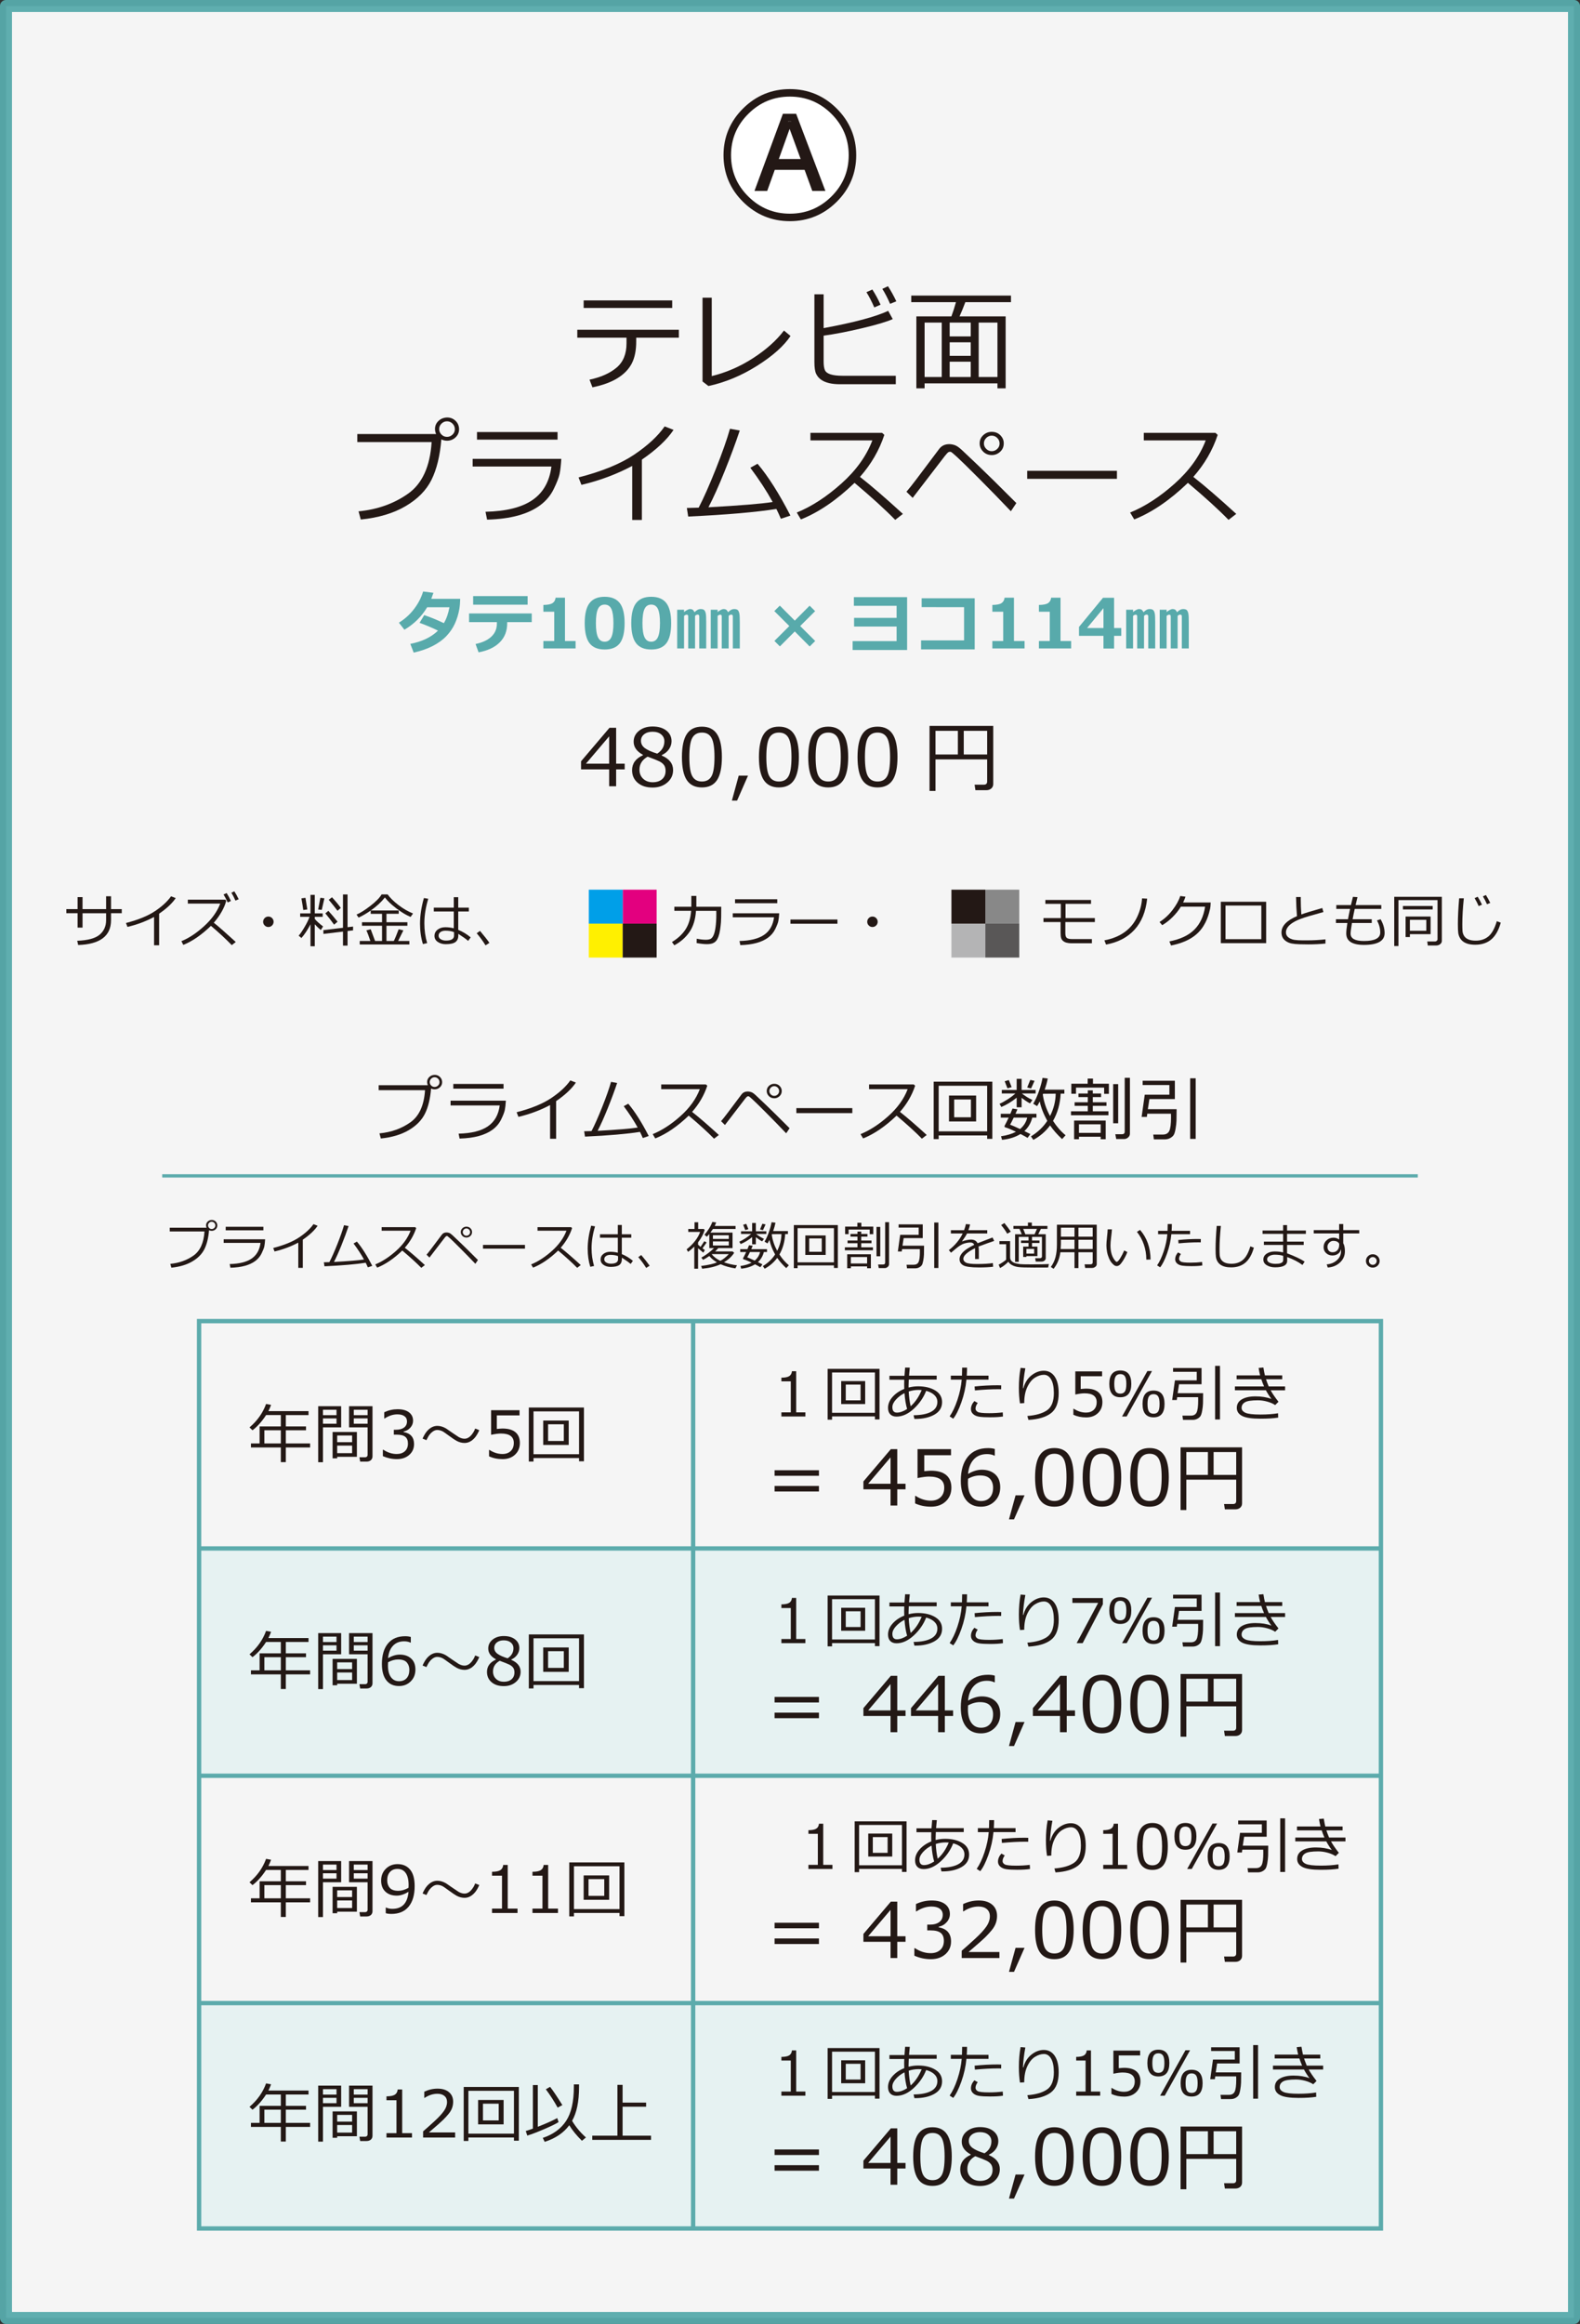 <?xml version="1.0" encoding="UTF-8"?><svg id="b" xmlns="http://www.w3.org/2000/svg" viewBox="0 0 298.607 439.065"><rect x="0" y="0" width="298.607" height="439.065" fill="#333333" stroke="none"/><defs><style>.d,.e{fill:#fff;}.f{fill:#58aaab;}.g{stroke-width:.821px;}.g,.h{stroke:#5cabac;stroke-miterlimit:10;}.g,.h,.i{fill:none;}.j{fill:#e6f2f2;}.k{fill:#e3007f;}.l{fill:#595757;}.h{stroke-width:.619px;}.m{fill:#fff000;}.n{fill:#009fe8;}.i{stroke:#231815;stroke-width:2.835px;}.i,.e{stroke-linejoin:round;}.e{opacity:.95;stroke:#58aaab;stroke-width:2.268px;}.o{fill:#231815;}.p{fill:#888;}.q{fill:#b4b4b5;}</style></defs><g id="c"><rect class="e" x="1.134" y="1.134" width="296.34" height="436.797"/><g><path class="o" d="m120.242,64.482c0,1.723-.286,3.128-.856,4.214-.571,1.088-1.471,2.009-2.702,2.764-1.23.756-2.803,1.328-4.717,1.718l-.554-1.446c2.147-.457,3.849-1.215,5.106-2.271,1.258-1.057,1.887-2.589,1.887-4.599v-1.066h-9.3v-1.498h19.195v1.498h-8.06v.686Zm6.798-6.296h-16.734v-1.426h16.734v1.426Z"/><path class="o" d="m149.404,63.477c-1.265,1.9-3.376,3.78-6.332,5.64s-6.017,3.131-9.182,3.814l-1.118-.861v-15.832h1.743v14.817c2.762-.678,5.371-1.812,7.829-3.404,2.457-1.593,4.397-3.326,5.819-5.199l1.241,1.025Z"/><path class="o" d="m169.297,72.593h-10.541c-.779,0-1.466-.069-2.061-.21-.595-.14-1.096-.352-1.503-.636-.406-.283-.721-.652-.943-1.107-.222-.454-.333-1.197-.333-2.231v-12.807h1.743v6.389c5.776-1.066,9.844-2.154,12.202-3.262l.861,1.559c-1.142.507-3.095,1.086-5.86,1.738-2.765.653-5.166,1.116-7.203,1.39v4.851c0,.745.08,1.299.241,1.66.16.363.519.631,1.076.806.558.174,1.305.261,2.241.261h10.079v1.6Zm-2.881-15.031l-1.18.522c-.499-1.135-.994-2.095-1.486-2.882l1.117-.502c.581.895,1.098,1.85,1.549,2.861Zm2.983-.637l-1.179.482c-.458-1.066-.947-2.01-1.467-2.83l1.066-.502c.567.875,1.094,1.824,1.579,2.85Z"/><path class="o" d="m188.513,72.428h-13.771v.943h-1.559v-13.596h6.624c.328-.883.615-1.777.861-2.688h-8.449v-1.24h18.847v1.24h-8.624c-.355.958-.721,1.853-1.097,2.688h8.716v13.596h-1.549v-.943Zm-13.771-1.199h3.24v-10.285h-3.24v10.285Zm4.737-10.285v2.615h3.978v-2.615h-3.978Zm0,3.732v2.554h3.978v-2.554h-3.978Zm0,6.553h3.978v-2.892h-3.978v2.892Zm5.485,0h3.548v-10.285h-3.548v10.285Z"/><path class="o" d="m83.41,83.012c-.253,3.11-.874,5.656-1.861,7.639s-2.623,3.644-4.906,4.983-5.103,2.181-8.46,2.522l-.42-1.549c3.575-.341,6.697-1.455,9.367-3.342,2.669-1.887,4.151-5.134,4.445-9.742h-14.048v-1.518h14.899c-.137-.279-.208-.598-.215-.953,0-.602.22-1.11.662-1.527.44-.417.989-.633,1.645-.646.615,0,1.14.209,1.574.625.434.418.658.943.671,1.58,0,.608-.219,1.121-.656,1.537-.438.418-.967.633-1.589.646-.41,0-.779-.085-1.107-.256Zm1.066-.473c.397,0,.743-.14,1.041-.42.297-.28.446-.622.446-1.025,0-.41-.145-.762-.436-1.057-.29-.293-.641-.44-1.051-.44-.397,0-.742.145-1.036.435-.294.291-.441.635-.441,1.03,0,.398.145.742.435,1.036s.638.44,1.041.44Z"/><path class="o" d="m106.082,86.693c-.075,1.23-.185,2.185-.328,2.86-.144.678-.511,1.622-1.102,2.836-.592,1.213-1.444,2.235-2.559,3.065-1.114.831-2.502,1.477-4.163,1.938-1.661.461-3.62.723-5.875.784l-.297-1.487c3.89-.088,6.848-.828,8.875-2.22,2.026-1.391,3.221-3.501,3.583-6.331h-14.889v-1.446h16.755Zm-.708-3.63h-15.227v-1.435h15.227v1.435Z"/><path class="o" d="m121.308,98.239h-1.825v-10.213c-3.001,1.593-6.2,2.786-9.598,3.578l-.543-1.404c4.436-1.142,7.936-2.574,10.5-4.297s4.488-3.503,5.773-5.342l1.682.656c-1.244,1.859-3.24,3.732-5.988,5.619v11.402Z"/><path class="o" d="m146.728,96.157c-3.883.615-9.437,1.095-16.663,1.435l-.256-1.619c.602-.007,1.347-.027,2.235-.062.936-1.797,2.015-4.229,3.235-7.295,1.221-3.066,2.114-5.604,2.682-7.613l1.846.338c-.772,2.317-1.725,4.881-2.856,7.69-1.132,2.81-2.152,5.079-3.061,6.809,5.954-.328,10.001-.659,12.141-.995-1.155-2.092-2.563-4.248-4.225-6.47l1.364-.759c2.01,2.379,4.081,5.644,6.214,9.793l-1.805.605c-.267-.643-.55-1.261-.851-1.856Z"/><path class="o" d="m170.641,97.091l-1.456,1.128c-1.873-1.928-4.434-4.259-7.681-6.993-3.397,3.268-6.777,5.571-10.141,6.911l-.779-1.302c2.816-1.148,5.62-2.969,8.413-5.461,2.792-2.491,4.749-5.214,5.87-8.167h-11.699v-1.425h13.545l.421.379c-.957,2.898-2.492,5.544-4.604,7.936,2.092,1.634,4.796,3.965,8.111,6.993Z"/><path class="o" d="m192.081,95.05l-1.035,1.539c-1.9-2.003-3.916-4.071-6.045-6.204-2.13-2.133-3.512-3.486-4.147-4.061s-.995-.88-1.077-.918c-.082-.037-.164-.056-.246-.056-.061,0-.15.023-.267.071s-.342.282-.677.702c-.335.421-1.429,1.845-3.281,4.271l-2.819,3.67-1.18-1.158c.485-.554,1.114-1.344,1.887-2.369l4.327-5.752c.451-.581,1.077-.871,1.877-.871.349,0,.705.065,1.071.194.365.13.815.444,1.349.943l3.097,2.933c1.524,1.449,3.913,3.805,7.167,7.064Zm-6.932-11.258v-.031c0-.615.228-1.131.682-1.549.455-.416.983-.625,1.585-.625.67,0,1.218.217,1.645.651.427.434.641.939.641,1.513,0,.656-.229,1.19-.686,1.605-.458.413-.978.62-1.559.62-.67,0-1.223-.221-1.656-.661-.435-.441-.651-.948-.651-1.522Zm2.267,1.455c.403,0,.753-.142,1.051-.425.297-.284.446-.624.446-1.02,0-.41-.147-.762-.441-1.057-.294-.293-.645-.44-1.056-.44-.383,0-.724.145-1.02.435-.298.291-.446.635-.446,1.03,0,.398.147.742.441,1.036s.636.44,1.025.44Z"/><path class="o" d="m211.092,90.466h-16.96v-1.518h16.96v1.518Z"/><path class="o" d="m233.641,97.091l-1.456,1.128c-1.873-1.928-4.434-4.259-7.681-6.993-3.397,3.268-6.777,5.571-10.141,6.911l-.779-1.302c2.816-1.148,5.62-2.969,8.413-5.461,2.792-2.491,4.749-5.214,5.87-8.167h-11.699v-1.425h13.545l.421.379c-.957,2.898-2.492,5.544-4.604,7.936,2.092,1.634,4.796,3.965,8.111,6.993Z"/></g><g><path class="f" d="m86.975,113.136c-.017.75-.072,1.395-.165,1.935-.178.996-.459,1.914-.844,2.756s-.917,1.621-1.596,2.34c-.68.717-1.54,1.342-2.581,1.875s-2.243.951-3.606,1.256l-.635-1.65c2.222-.432,3.965-1.266,5.231-2.506-1.02-.504-2.182-.994-3.485-1.473l.882-1.455c1.125.369,2.363.875,3.713,1.518.482-.809.834-1.809,1.054-3.002h-4.215c-1.058,1.77-2.49,3.182-4.297,4.24l-1.041-1.326c1.143-.707,2.106-1.582,2.891-2.623.785-1.041,1.347-2.129,1.685-3.268l1.949.246c-.178.525-.313.904-.406,1.137h5.465Z"/><path class="f" d="m100.496,117.542h-4.64v.195c0,1.486-.473,2.697-1.419,3.631-.946.935-2.276,1.562-3.99,1.879l-.571-1.574c1.295-.27,2.291-.734,2.987-1.393.696-.658,1.044-1.477,1.044-2.453v-.285h-5.256v-1.639h11.845v1.639Zm-.781-3.301h-10.296v-1.625h10.296v1.625Z"/><path class="f" d="m108.78,122.505h-6.087v-1.397h2.05v-5.535h-2.05v-1.281c.812-.01,1.387-.123,1.724-.34.336-.219.532-.562.587-1.031h1.771v8.188h2.006v1.397Z"/><path class="f" d="m114.277,122.708c-1.299,0-2.252-.395-2.86-1.184-.607-.789-.911-2.055-.911-3.799,0-1.727.305-2.988.914-3.783s1.562-1.193,2.856-1.193,2.247.397,2.856,1.19c.609.795.914,2.055.914,3.781,0,1.756-.303,3.025-.908,3.811s-1.56,1.178-2.863,1.178Zm0-8.48c-.592,0-1.017.279-1.273.836-.256.557-.384,1.445-.384,2.668,0,1.219.131,2.107.394,2.666s.684.838,1.263.838,1.001-.283,1.263-.85c.262-.568.394-1.457.394-2.666,0-1.219-.128-2.106-.384-2.66-.256-.555-.681-.832-1.273-.832Z"/><path class="f" d="m123.075,122.708c-1.299,0-2.252-.395-2.86-1.184-.607-.789-.911-2.055-.911-3.799,0-1.727.305-2.988.914-3.783s1.562-1.193,2.856-1.193,2.247.397,2.856,1.19c.609.795.914,2.055.914,3.781,0,1.756-.303,3.025-.908,3.811s-1.56,1.178-2.863,1.178Zm0-8.48c-.592,0-1.017.279-1.273.836-.256.557-.384,1.445-.384,2.668,0,1.219.131,2.107.394,2.666s.684.838,1.263.838,1.001-.283,1.263-.85c.262-.568.394-1.457.394-2.666,0-1.219-.128-2.106-.384-2.66-.256-.555-.681-.832-1.273-.832Z"/><path class="f" d="m133.466,122.505h-1.314v-6.055c0-.221-.1-.33-.298-.33-.182,0-.347.082-.495.246v6.139h-1.295v-6.043c0-.219-.091-.33-.273-.33-.165,0-.335.078-.508.234v6.139h-1.301v-7.307h1.301v.471c.076-.109.242-.236.498-.381.256-.144.462-.217.619-.217.262,0,.457.062.584.185.038.033.133.17.286.412.364-.398.745-.598,1.143-.598.309,0,.533.065.673.191s.241.35.305.666c.051.246.076.764.076,1.555v5.021Zm6.348,0h-1.314v-6.055c0-.221-.1-.33-.298-.33-.182,0-.347.082-.495.246v6.139h-1.301v-6.043c0-.219-.091-.33-.273-.33-.165,0-.335.078-.508.234v6.139h-1.301v-7.307h1.301v.471c.076-.109.242-.236.498-.381.256-.144.462-.217.619-.217.262,0,.457.062.584.185.038.033.133.17.286.412.364-.398.747-.598,1.149-.598.309,0,.535.066.679.197.127.123.224.344.292.66.055.268.083.856.083,1.766v4.811Z"/><path class="f" d="m154.064,121.103l-1.041,1.035-2.818-2.838-2.812,2.824-1.035-1.035,2.818-2.811-2.837-2.826,1.041-1.033,2.825,2.836,2.806-2.824,1.041,1.035-2.825,2.812,2.838,2.824Z"/><path class="f" d="m171.437,122.804h-10.296v-1.676h8.31v-2.756h-8.036v-1.637h8.036v-2.279h-8.074v-1.637h10.06v9.984Z"/><path class="f" d="m184.209,122.689h-10.131v-1.701h8.125v-6.271l-8.017-.012v-1.676h10.023v9.66Z"/><path class="f" d="m193.636,122.505h-6.088v-1.397h2.051v-5.535h-2.051v-1.281c.812-.01,1.387-.123,1.724-.34.336-.219.532-.562.587-1.031h1.772v8.188h2.006v1.397Z"/><path class="f" d="m202.434,122.505h-6.088v-1.397h2.051v-5.535h-2.051v-1.281c.812-.01,1.387-.123,1.724-.34.336-.219.532-.562.587-1.031h1.772v8.188h2.006v1.397Z"/><path class="f" d="m211.91,120.124h-1.358v2.4h-2.006v-2.4h-4.621v-1.682l4.532-5.504h2.095v5.713h1.358v1.473Zm-3.364-1.473v-3.75l-3.098,3.75h3.098Z"/><path class="f" d="m218.321,122.505h-1.313v-6.055c0-.221-.1-.33-.299-.33-.182,0-.347.082-.495.246v6.139h-1.295v-6.043c0-.219-.091-.33-.273-.33-.165,0-.335.078-.508.234v6.139h-1.302v-7.307h1.302v.471c.076-.109.242-.236.498-.381s.462-.217.619-.217c.262,0,.457.062.584.185.038.033.133.17.285.412.364-.398.745-.598,1.143-.598.31,0,.533.065.673.191s.241.35.305.666c.051.246.076.764.076,1.555v5.021Zm6.348,0h-1.313v-6.055c0-.221-.1-.33-.299-.33-.182,0-.347.082-.495.246v6.139h-1.301v-6.043c0-.219-.091-.33-.273-.33-.165,0-.334.078-.508.234v6.139h-1.301v-7.307h1.301v.471c.076-.109.242-.236.498-.381.257-.144.463-.217.619-.217.263,0,.457.062.584.185.038.033.134.17.286.412.363-.398.747-.598,1.148-.598.31,0,.535.066.68.197.127.123.224.344.292.66.055.268.082.856.082,1.766v4.811Z"/></g><g><path class="i" d="m160.399,29.322c0,3.044-1.09,5.646-3.272,7.807-2.181,2.16-4.797,3.241-7.849,3.241s-5.668-1.081-7.849-3.241c-2.182-2.161-3.272-4.763-3.272-7.807s1.09-5.65,3.272-7.818c2.181-2.169,4.797-3.253,7.849-3.253s5.668,1.085,7.849,3.253c2.182,2.168,3.272,4.775,3.272,7.818Zm-4.406,6.75l-5.529-14.575h-2.503l-5.371,14.575h2.405l1.428-3.979h5.64l1.452,3.979h2.478Zm-4.676-6.03h-4.125l2.038-5.689,2.087,5.689Z"/><path class="d" d="m160.399,29.322c0,3.044-1.09,5.646-3.272,7.807-2.181,2.16-4.797,3.241-7.849,3.241s-5.668-1.081-7.849-3.241c-2.182-2.161-3.272-4.763-3.272-7.807s1.09-5.65,3.272-7.818c2.181-2.169,4.797-3.253,7.849-3.253s5.668,1.085,7.849,3.253c2.182,2.168,3.272,4.775,3.272,7.818Zm-4.406,6.75l-5.529-14.575h-2.503l-5.371,14.575h2.405l1.428-3.979h5.64l1.452,3.979h2.478Zm-4.676-6.03h-4.125l2.038-5.689,2.087,5.689Z"/></g><g><path class="o" d="m118.062,145.364h-1.619v3.179h-1.318v-3.179h-5.31v-1.538l5.369-6.32h1.26v6.774h1.619v1.084Zm-2.937-1.084v-5.163l-4.387,5.163h4.387Z"/><path class="o" d="m121.504,142.692v-.088c-1.167-.635-1.75-1.458-1.75-2.469,0-.835.337-1.523,1.011-2.065s1.531-.814,2.571-.814c1.079,0,1.946.257,2.6.769s.981,1.185.981,2.014c0,.538-.163,1.042-.487,1.513-.325.472-.775.839-1.352,1.103v.096c1.421.61,2.131,1.523,2.131,2.738,0,.948-.369,1.735-1.106,2.362-.737.628-1.66.941-2.769.941-1.177,0-2.117-.302-2.82-.904-.703-.604-1.055-1.393-1.055-2.37,0-1.273.681-2.216,2.043-2.826Zm.894.264c-1.03.581-1.545,1.401-1.545,2.461,0,.708.234,1.28.703,1.717.469.438,1.067.656,1.794.656.747,0,1.34-.192,1.78-.575.44-.384.659-.909.659-1.579,0-.453-.1-.818-.3-1.095-.2-.275-.492-.509-.875-.699-.384-.19-1.122-.485-2.216-.886Zm3.164-2.908c0-.527-.203-.959-.608-1.297-.405-.336-.947-.505-1.626-.505-.644,0-1.171.157-1.579.473-.408.315-.611.729-.611,1.241,0,.566.254,1.033.762,1.398.508.367,1.279.709,2.314,1.025.898-.58,1.348-1.359,1.348-2.336Z"/><path class="o" d="m132.659,148.77c-1.299,0-2.253-.463-2.864-1.391s-.915-2.376-.915-4.344.306-3.418.919-4.351c.612-.933,1.566-1.399,2.86-1.399,1.284,0,2.234.468,2.849,1.403.615.935.923,2.379.923,4.332,0,1.973-.305,3.424-.915,4.354-.61.93-1.562,1.395-2.856,1.395Zm0-10.363c-.835,0-1.44.331-1.816.992-.376.662-.564,1.874-.564,3.637,0,1.748.188,2.954.564,3.618s.981.996,1.816.996,1.439-.332,1.813-.996c.373-.664.56-1.875.56-3.633,0-1.724-.185-2.924-.557-3.6-.371-.677-.977-1.015-1.816-1.015Z"/><path class="o" d="m141.368,146.543l-2.065,4.71h-.981l1.289-4.71h1.758Z"/><path class="o" d="m147.212,148.77c-1.299,0-2.253-.463-2.864-1.391s-.915-2.376-.915-4.344.306-3.418.919-4.351c.612-.933,1.566-1.399,2.86-1.399,1.284,0,2.234.468,2.849,1.403.615.935.923,2.379.923,4.332,0,1.973-.305,3.424-.915,4.354-.611.93-1.563,1.395-2.857,1.395Zm0-10.363c-.835,0-1.44.331-1.816.992-.376.662-.564,1.874-.564,3.637,0,1.748.188,2.954.564,3.618s.981.996,1.816.996,1.439-.332,1.813-.996c.373-.664.56-1.875.56-3.633,0-1.724-.185-2.924-.557-3.6-.371-.677-.977-1.015-1.816-1.015Z"/><path class="o" d="m156.529,148.77c-1.299,0-2.254-.463-2.864-1.391s-.915-2.376-.915-4.344.306-3.418.919-4.351c.612-.933,1.566-1.399,2.86-1.399,1.284,0,2.233.468,2.849,1.403.615.935.923,2.379.923,4.332,0,1.973-.305,3.424-.915,4.354-.61.93-1.562,1.395-2.856,1.395Zm0-10.363c-.835,0-1.44.331-1.816.992-.376.662-.565,1.874-.565,3.637,0,1.748.189,2.954.565,3.618s.981.996,1.816.996,1.438-.332,1.812-.996c.373-.664.56-1.875.56-3.633,0-1.724-.185-2.924-.557-3.6-.371-.677-.977-1.015-1.816-1.015Z"/><path class="o" d="m165.846,148.77c-1.299,0-2.254-.463-2.864-1.391s-.915-2.376-.915-4.344.306-3.418.919-4.351c.612-.933,1.566-1.399,2.86-1.399,1.284,0,2.233.468,2.849,1.403.615.935.923,2.379.923,4.332,0,1.973-.305,3.424-.915,4.354-.61.93-1.562,1.395-2.856,1.395Zm0-10.363c-.835,0-1.44.331-1.816.992-.376.662-.565,1.874-.565,3.637,0,1.748.189,2.954.565,3.618s.981.996,1.816.996,1.438-.332,1.812-.996c.373-.664.56-1.875.56-3.633,0-1.724-.185-2.924-.557-3.6-.371-.677-.977-1.015-1.816-1.015Z"/><path class="o" d="m186.565,143.475h-9.763v5.955h-1.128v-12.283h12.041v10.965c0,.356-.124.642-.37.856-.247.215-.567.322-.963.322h-2.036l-.154-1.04h1.751c.415,0,.622-.202.622-.607v-4.168Zm-9.763-.93h4.226v-4.469h-4.226v4.469Zm5.339,0h4.424v-4.469h-4.424v4.469Z"/></g><g><g><path class="o" d="m15.598,175.252h-.935v-2.718h-2.127v-.779h2.127v-2.266h.935v2.266h4.453v-2.422h.935v2.422h2.025v.779h-2.025v1.3c0,3.001-2.071,4.569-6.214,4.705l-.177-.8c2.005-.072,3.416-.454,4.232-1.147.816-.692,1.225-1.605,1.225-2.736v-1.321h-4.453v2.718Z"/><path class="o" d="m30.073,178.593h-.956v-5.35c-1.572.834-3.248,1.459-5.027,1.875l-.285-.736c2.324-.598,4.157-1.348,5.5-2.25s2.351-1.836,3.024-2.799l.881.344c-.652.974-1.697,1.955-3.137,2.943v5.973Z"/><path class="o" d="m44.559,177.97l-.757.591c-1.164-1.196-2.476-2.41-3.937-3.642-1.79,1.726-3.532,2.926-5.226,3.599l-.354-.704c1.418-.572,2.854-1.523,4.308-2.852s2.463-2.743,3.029-4.243h-6.123v-.747h7.058l.199.189c-.154.651-.444,1.351-.87,2.098-.426.746-.92,1.437-1.482,2.07.788.616,2.173,1.83,4.157,3.642Zm-.913-7.745l-.618.274c-.258-.584-.518-1.086-.779-1.504l.585-.27c.304.47.575.969.811,1.499Zm1.466-.333l-.618.258c-.244-.569-.499-1.065-.768-1.488l.559-.263c.297.458.573.956.827,1.493Z"/><path class="o" d="m49.731,174.152c0-.273.097-.506.29-.699s.426-.289.698-.289.505.096.698.289.29.427.29.699c0,.272-.097.504-.29.697s-.426.291-.698.291-.505-.098-.698-.291-.29-.426-.29-.697Z"/><path class="o" d="m56.966,177.218l-.526-.445c.287-.305.651-.831,1.093-1.58.442-.748.765-1.406.969-1.977h-1.772v-.654h1.95v-3.497h.811v3.497h1.493v.654h-1.493v.393c.269.348.791.825,1.568,1.434l-.435.672c-.398-.329-.775-.693-1.133-1.09v4.146h-.811v-4.146c-.544,1.053-1.115,1.917-1.713,2.594Zm.349-5.296c-.075-.573-.191-1.306-.349-2.196l.763-.102.349,2.202-.763.097Zm3.497-.021l-.682-.065.414-2.213.763.091-.494,2.187Zm.317,4.544l-.021-.715,3.711-.445v-6.301h.865v6.193l1.042-.123v.719l-1.042.124v2.761h-.865v-2.653l-3.69.44Zm2.009-1.751c-.465-.659-1.015-1.37-1.649-2.132l.569-.478c.548.598,1.128,1.282,1.74,2.052l-.661.559Zm.65-2.621c-.433-.58-.986-1.272-1.66-2.079l.618-.473c.745.816,1.298,1.486,1.66,2.01l-.618.542Z"/><path class="o" d="m74.422,177.782c.207-.395.516-1.134.924-2.219l.886.215c-.226.469-.557,1.137-.994,2.004h2.127v.654h-9.378v-.654h2.014c-.319-.957-.573-1.624-.763-2.004l.822-.215.827,2.219h1.316v-2.879h-3.792v-.666h3.792v-1.59h-2.143v-.618c-.773.541-1.536.984-2.288,1.332l-.392-.569c.698-.29,1.57-.838,2.616-1.644s1.754-1.529,2.127-2.17h1.133c.459.641,1.131,1.305,2.017,1.99.887.685,1.815,1.226,2.785,1.619l-.457.649c-.813-.332-1.706-.867-2.677-1.603-.973-.736-1.7-1.428-2.184-2.076-.673.863-1.561,1.683-2.664,2.46h5.28v.629h-2.32v1.59h3.958v.666h-3.958v2.879h1.386Z"/><path class="o" d="m80.728,178.185l-.8.178c-.365-1.179-.548-2.457-.548-3.836,0-1.504.245-3.125.736-4.865l.822.144c-.491,1.618-.736,3.162-.736,4.63,0,1.296.175,2.546.526,3.749Zm8.229-1.085l-.483.661c-.347-.315-.967-.76-1.858-1.332v.327c0,.544-.18.951-.54,1.222-.36.271-.972.406-1.835.406-.584,0-1.084-.142-1.502-.425-.417-.283-.625-.662-.625-1.139,0-.487.199-.882.596-1.185s.877-.453,1.44-.453c.551,0,1.088.065,1.611.198v-3.175h-3.776v-.725h3.776v-1.971h.843v1.971h2.003v.725h-2.003v3.471c.835.336,1.619.81,2.353,1.423Zm-3.147-.344v-.649c-.43-.184-.978-.274-1.644-.274-.373.004-.678.089-.915.255-.238.167-.357.397-.357.69,0,.29.138.517.414.68s.604.244.983.244c1.013,0,1.52-.315,1.52-.945Z"/><path class="o" d="m92.496,178.131l-.736.473c-.465-.767-1.022-1.529-1.67-2.288l.628-.44c.784.928,1.377,1.68,1.778,2.256Z"/><path class="o" d="m131.603,169.269v2.047h4.705v.413c0,1.246-.018,2.09-.054,2.532s-.09.91-.164,1.404c-.074.494-.176.92-.307,1.276-.13.356-.281.633-.451.829-.17.197-.389.348-.658.451-.269.104-.637.156-1.106.156-.501,0-1.139-.07-1.912-.209l.021-.816c.644.132,1.241.198,1.789.198.258,0,.504-.041.738-.124.235-.082.44-.301.615-.654.175-.355.312-.879.411-1.571.098-.693.147-1.503.147-2.431l-.005-.688h-3.835c-.111,1.65-.528,2.993-1.252,4.028s-1.67,1.862-2.841,2.481l-.451-.612c1.103-.666,1.955-1.456,2.557-2.371s.958-2.091,1.069-3.526h-3.174v-.768h3.212v-2.047h.945Z"/><path class="o" d="m147.265,172.545c-.04.644-.097,1.144-.172,1.499-.075.353-.268.849-.578,1.484-.31.636-.756,1.171-1.34,1.606-.584.435-1.31.773-2.181,1.015-.87.242-1.896.379-3.078.411l-.156-.778c2.038-.047,3.587-.435,4.648-1.163,1.062-.729,1.688-1.835,1.877-3.317h-7.799v-.757h8.776Zm-.371-1.901h-7.976v-.752h7.976v.752Z"/><path class="o" d="m158.27,174.522h-8.884v-.795h8.884v.795Z"/><path class="o" d="m163.899,174.152c0-.273.097-.506.29-.699s.427-.289.698-.289c.273,0,.505.096.698.289s.29.427.29.699c0,.272-.097.504-.29.697s-.426.291-.698.291c-.272,0-.505-.098-.698-.291s-.29-.426-.29-.697Z"/><path class="o" d="m206.917,174.204h-5.575v2.101c0,.466.098.768.292.905.195.138.505.207.927.207h3.798v.795h-3.841c-.365,0-.681-.037-.948-.11-.267-.073-.485-.184-.657-.331-.172-.146-.294-.326-.365-.539-.072-.213-.107-.551-.107-1.013v-2.015h-3.233v-.746h3.276v-2.696h-2.917v-.735h8.626v.735h-4.817v2.696h5.543v.746Z"/><path class="o" d="m216.805,169.784c-.269,2.471-1.07,4.432-2.406,5.884-1.335,1.452-3.126,2.381-5.371,2.785l-.306-.795c1.496-.283,2.764-.797,3.803-1.542,1.038-.744,1.833-1.702,2.385-2.873.551-1.171.861-2.342.929-3.513l.967.054Z"/><path class="o" d="m224.045,169.408c-.103.34-.252.707-.445,1.101h5.21l-.043.747c-.011.215-.102.632-.274,1.251-.11.398-.248.797-.411,1.198-.162.401-.376.816-.642,1.246-.265.43-.584.834-.959,1.214-.374.38-.81.726-1.308,1.039-.497.314-1.073.592-1.727.836-.653.243-1.363.44-2.13.59l-.316-.773c2.065-.4,3.639-1.14,4.718-2.218,1.08-1.078,1.758-2.526,2.033-4.345h-4.576c-.422.694-.946,1.353-1.571,1.974-.624.621-1.277,1.129-1.957,1.522l-.505-.596c.948-.602,1.775-1.369,2.481-2.302.705-.933,1.184-1.804,1.434-2.613l.988.129Z"/><path class="o" d="m239.294,178.191h-8.572v-7.82h8.572v7.82Zm-.913-.752v-6.354h-6.768v6.354h6.768Z"/><path class="o" d="m250.503,178.265c-1.02.104-2.116.156-3.287.156-.508,0-1.06-.009-1.657-.027-.596-.018-1.086-.065-1.472-.144-.385-.079-.728-.221-1.028-.424-.301-.205-.52-.442-.66-.715s-.21-.586-.21-.94c0-1.225.976-2.253,2.928-3.084-.097-1.131-.154-2.336-.172-3.614h.892c-.004.154-.006.317-.006.489,0,.838.036,1.772.107,2.803.691-.254,2.011-.658,3.959-1.213l.22.762c-.565.15-1.447.399-2.646.747-1.197.348-2.092.678-2.683.991s-1.031.644-1.321.993c-.29.35-.435.718-.435,1.105,0,.193.037.368.112.525.075.158.195.303.36.435.164.133.389.248.674.347.284.099.669.158,1.152.18s1.01.03,1.579.026c1.321,0,2.519-.065,3.593-.193v.795Z"/><path class="o" d="m259.247,174.382h-3.738c-.172,1.014-.258,1.685-.258,2.014,0,.924.84,1.387,2.519,1.387,2.055,0,3.083-.532,3.083-1.596,0-.784-.206-1.547-.618-2.288l.683-.231c.508.885.763,1.757.763,2.616,0,1.489-1.304,2.234-3.91,2.234-2.228,0-3.341-.722-3.341-2.165,0-.411.069-1.068.209-1.971h-2.159v-.715h2.283c.078-.458.209-1.107.392-1.949h-2.604v-.725h2.766c.075-.344.201-.861.376-1.553l.859.054-.354,1.499h4.856v.725h-5.021c-.15.673-.283,1.323-.398,1.949h3.614v.715Z"/><path class="o" d="m271.424,178.63h-1.585l-.097-.752h1.424c.143,0,.265-.043.365-.129.1-.086.15-.181.15-.284v-7.407h-7.386v8.675h-.795v-9.303h8.997v8.336c0,.236-.103.44-.31.609-.205.17-.461.255-.765.255Zm-6.284-6.811v-.649h5.623v.649h-5.623Zm1.315,4.668v.548h-.81v-3.872h4.727v3.324h-3.916Zm0-.639h3.104v-2.068h-3.104v2.068Z"/><path class="o" d="m283.632,174.318c-.404,1.44-1.001,2.494-1.788,3.164-.788.669-1.802,1.004-3.04,1.004-.483,0-.913-.049-1.289-.144-.376-.098-.697-.241-.965-.433-.267-.191-.48-.432-.642-.72s-.265-.601-.311-.938c-.046-.337-.069-.894-.069-1.67,0-1.322.08-2.943.241-4.867h.881c-.19,1.845-.284,3.481-.284,4.91,0,.497.012.917.034,1.259.023.342.128.658.311.948.185.29.46.51.825.66s.818.227,1.358.227c.971,0,1.778-.273,2.423-.819s1.167-1.5,1.568-2.86l.746.279Zm-3.55-3.4l-.618.274c-.258-.58-.518-1.083-.778-1.509l.58-.264c.311.483.583.982.816,1.498Zm1.562-.332l-.617.252c-.24-.555-.496-1.049-.769-1.482l.559-.264c.287.448.562.945.827,1.494Z"/></g><g><rect class="p" x="186.223" y="168.089" width="6.412" height="6.412"/><rect class="o" x="179.811" y="168.089" width="6.412" height="6.412"/><rect class="q" x="179.811" y="174.502" width="6.412" height="6.412"/><rect class="l" x="186.223" y="174.502" width="6.412" height="6.412"/></g><g><rect class="k" x="117.687" y="168.089" width="6.412" height="6.412"/><rect class="n" x="111.276" y="168.089" width="6.412" height="6.412"/><rect class="m" x="111.276" y="174.502" width="6.412" height="6.411"/><rect class="o" x="117.687" y="174.502" width="6.412" height="6.411"/></g></g><g><path class="o" d="m81.47,205.651c-.158,1.94-.544,3.527-1.16,4.764-.616,1.235-1.636,2.272-3.06,3.106-1.423.836-3.182,1.36-5.274,1.573l-.262-.966c2.229-.213,4.176-.907,5.84-2.084,1.665-1.177,2.588-3.201,2.772-6.074h-8.759v-.945h9.29c-.085-.175-.13-.373-.134-.595,0-.375.138-.693.413-.953s.617-.394,1.026-.402c.384,0,.711.13.981.39.271.26.41.588.419.984,0,.38-.136.699-.409.959-.273.261-.603.395-.991.403-.255,0-.486-.054-.69-.16Zm.665-.294c.247,0,.463-.087.649-.262s.278-.389.278-.64c0-.256-.091-.476-.272-.658-.181-.184-.399-.275-.655-.275-.247,0-.462.091-.645.272-.184.182-.275.396-.275.643s.09.463.272.645c.181.184.398.275.649.275Z"/><path class="o" d="m95.606,207.946c-.047.768-.115,1.362-.205,1.784-.09.422-.319,1.012-.688,1.768-.369.757-.9,1.394-1.595,1.912-.695.518-1.56.921-2.596,1.208-1.036.288-2.257.451-3.664.489l-.185-.927c2.425-.056,4.269-.518,5.533-1.385s2.009-2.183,2.235-3.947h-9.284v-.902h10.447Zm-.441-2.263h-9.494v-.895h9.494v.895Z"/><path class="o" d="m105.1,215.145h-1.138v-6.367c-1.871.993-3.866,1.736-5.984,2.231l-.339-.876c2.767-.711,4.949-1.605,6.547-2.679,1.599-1.074,2.798-2.184,3.6-3.331l1.049.409c-.776,1.16-2.021,2.327-3.734,3.504v7.109Z"/><path class="o" d="m120.949,213.847c-2.421.384-5.884.683-10.389.895l-.16-1.011c.375-.004.839-.017,1.394-.038.584-1.121,1.256-2.637,2.017-4.549s1.318-3.494,1.672-4.747l1.151.211c-.482,1.445-1.075,3.043-1.781,4.795-.705,1.752-1.341,3.167-1.908,4.245,3.712-.204,6.236-.411,7.57-.62-.72-1.304-1.599-2.648-2.634-4.034l.851-.473c1.253,1.483,2.544,3.519,3.874,6.106l-1.125.377c-.166-.4-.343-.786-.531-1.157Z"/><path class="o" d="m135.859,214.429l-.908.703c-1.168-1.202-2.764-2.655-4.789-4.36-2.118,2.037-4.226,3.474-6.323,4.31l-.486-.812c1.756-.716,3.505-1.851,5.246-3.404s2.961-3.251,3.66-5.092h-7.295v-.889h8.446l.262.236c-.597,1.807-1.554,3.456-2.871,4.948,1.304,1.019,2.99,2.473,5.057,4.36Z"/><path class="o" d="m149.227,213.156l-.646.959c-1.185-1.249-2.441-2.538-3.769-3.868-1.328-1.329-2.19-2.174-2.586-2.531-.397-.358-.62-.549-.671-.572-.051-.023-.102-.035-.153-.035-.038,0-.094.015-.166.045-.073.029-.213.176-.422.438-.209.263-.891,1.15-2.046,2.663l-1.758,2.289-.735-.723c.303-.346.695-.838,1.176-1.477l2.698-3.587c.281-.362.671-.544,1.17-.544.217,0,.44.041.668.122s.508.276.841.588l1.931,1.828c.951.904,2.44,2.372,4.469,4.405Zm-4.322-7.019v-.019c0-.384.142-.705.425-.966.284-.26.613-.39.988-.39.418,0,.76.136,1.026.406.266.271.399.585.399.943,0,.409-.143.742-.428,1s-.61.387-.972.387c-.418,0-.762-.138-1.033-.412-.271-.275-.406-.592-.406-.949Zm1.413.907c.252,0,.47-.088.655-.265.185-.177.278-.39.278-.637,0-.256-.092-.475-.275-.658-.184-.184-.403-.275-.659-.275-.239,0-.451.091-.636.273-.185.181-.278.396-.278.643s.091.462.275.645c.183.184.397.274.639.274Z"/><path class="o" d="m161.081,210.299h-10.574v-.946h10.574v.946Z"/><path class="o" d="m175.141,214.429l-.908.703c-1.168-1.202-2.764-2.655-4.788-4.36-2.119,2.037-4.227,3.474-6.323,4.31l-.486-.812c1.756-.716,3.505-1.851,5.246-3.404s2.961-3.251,3.66-5.092h-7.295v-.889h8.445l.263.236c-.597,1.807-1.554,3.456-2.871,4.948,1.305,1.019,2.99,2.473,5.058,4.36Z"/><path class="o" d="m186.565,214.519h-9.161v.696h-.946v-10.855h11.086v10.805h-.979v-.645Zm-9.161-.774h9.161v-8.611h-9.161v8.611Zm1.949-1.866v-4.904h5.128v4.904h-5.128Zm4.144-4.156h-3.165v3.363h3.165v-3.363Z"/><path class="o" d="m189.244,209.142l-.339-.602c.409-.17.911-.445,1.506-.824.595-.38,1.09-.755,1.486-1.125h-2.563v-.665h2.807v-2.098h.934v2.098h2.647v.665h-2.589c.584.473,1.246.884,1.988,1.233l-.454.64c-.431-.218-.961-.569-1.592-1.055v1.79h-.934v-1.81c-.963.771-1.929,1.355-2.897,1.752Zm3.625,5.102c-.976.602-2.14.968-3.49,1.1l-.192-.671c1.117-.162,2.06-.445,2.826-.851-.942-.447-1.615-.725-2.021-.831-.098,0-.146-.077-.146-.231,0-.029.008-.06.025-.089.213-.38.467-.887.761-1.522h-1.496v-.722h1.815c.196-.452.331-.782.403-.991l.934.146c-.077.192-.201.474-.371.845h3.964v.722h-.793c-.243,1.002-.739,1.851-1.489,2.545.49.234.867.422,1.132.562l-.531.723c-.303-.191-.746-.436-1.33-.735Zm-2.468-8.625l-.518-1.336.773-.231.537,1.337-.793.23Zm2.385,7.691c.708-.601,1.157-1.321,1.35-2.161h-2.552c-.336.704-.565,1.149-.684,1.337.328.11.957.386,1.886.824Zm2.078-7.665l-.735-.185.588-1.433.806.173-.658,1.445Zm3.593,6.981c-.848,1.138-1.902,2.048-3.164,2.729l-.454-.658c1.3-.793,2.329-1.772,3.088-2.935-.721-1.312-1.195-2.536-1.426-3.67-.171.341-.337.638-.499.889l-.735-.454c.389-.631.747-1.416,1.078-2.356.33-.94.559-1.783.686-2.529l.985.122c-.128.682-.322,1.385-.582,2.109h3.721v.748h-.696c-.099,1.918-.58,3.634-1.445,5.146.69,1.079,1.481,1.984,2.372,2.718l-.658.723c-.908-.84-1.665-1.701-2.271-2.583Zm-.006-1.777c.69-1.359,1.046-2.767,1.067-4.22l-2.378.019-.058.147c.204,1.419.66,2.771,1.368,4.054Z"/><path class="o" d="m202.408,210.708v-.748h3.178v-1.029h-2.493v-.678h2.493v-.979h-1.765v-.678h1.765v-.601h.946v.601h1.566v.678h-1.566v.979h2.583v.678h-2.583v1.029h2.954v.748h-7.078Zm6.266-4.047v-1.177h-5.319v1.163h-.882v-1.898h3.088v-.972h1.004v.972h3.005v1.912h-.895Zm-.658,8.106h-4.099v.467h-.92v-3.522h5.971v3.522h-.952v-.467Zm-4.099-.735h4.099v-1.617h-4.099v1.617Zm6.464-1.815v-7.397h.946v7.397h-.946Zm2.098,2.979h-1.522l-.173-.908h1.253c.35,0,.524-.16.524-.479v-10.179h.984v10.55c0,.285-.114.526-.342.722-.229.196-.47.295-.726.295Z"/><path class="o" d="m218.072,215.26l-.121-.908h1.803c.593,0,1.001-.225,1.225-.674.224-.45.335-1.312.335-2.586,0-.068-.004-.295-.013-.678h-4.475l-.077.601h-.991l.589-4.194h4.66v-1.828h-5.057v-.806h6.086v3.459h-4.808l-.294,1.911h5.435c0,.968-.009,1.692-.025,2.174-.018.481-.076,1.004-.177,1.566-.1.562-.224.952-.37,1.167-.147.215-.368.401-.662.56-.294.157-.626.236-.997.236h-2.065Zm6.86-.09v-11.45h1.042v11.45h-1.042Z"/></g><line class="h" x1="30.655" y1="222.158" x2="267.953" y2="222.158"/><g><path class="o" d="m39.506,232.422c-.119,1.454-.409,2.644-.871,3.572-.462.927-1.227,1.703-2.294,2.33s-2.386,1.02-3.956,1.18l-.196-.725c1.672-.159,3.132-.681,4.38-1.562,1.248-.883,1.941-2.401,2.079-4.556h-6.569v-.71h6.967c-.064-.131-.098-.279-.101-.445,0-.281.103-.519.309-.715s.463-.296.769-.302c.288,0,.533.098.736.292.203.195.308.441.314.738,0,.285-.102.524-.307.72s-.452.296-.743.302c-.192,0-.364-.04-.518-.119Zm.498-.221c.185,0,.348-.065.487-.197.139-.131.208-.29.208-.479,0-.191-.068-.356-.204-.493-.136-.138-.299-.207-.491-.207-.185,0-.347.068-.484.204-.138.136-.206.297-.206.482,0,.185.068.347.204.484.136.137.298.206.487.206Z"/><path class="o" d="m50.108,234.143c-.035.576-.086,1.022-.153,1.338-.067.316-.239.759-.516,1.326s-.675,1.045-1.196,1.434-1.17.69-1.947.906-1.693.338-2.748.367l-.139-.695c1.819-.042,3.203-.388,4.15-1.038s1.506-1.638,1.676-2.961h-6.962v-.677h7.835Zm-.331-1.697h-7.121v-.671h7.121v.671Z"/><path class="o" d="m57.228,239.542h-.854v-4.775c-1.403.744-2.899,1.303-4.488,1.673l-.254-.656c2.075-.534,3.711-1.204,4.91-2.01s2.099-1.638,2.7-2.498l.786.307c-.582.87-1.515,1.746-2.8,2.628v5.332Z"/><path class="o" d="m69.116,238.569c-1.816.288-4.413.512-7.792.672l-.12-.758c.281-.003.63-.013,1.045-.028.438-.841.942-1.978,1.513-3.412.57-1.434.988-2.62,1.254-3.561l.863.158c-.361,1.084-.806,2.282-1.335,3.597-.529,1.313-1.006,2.375-1.431,3.184,2.784-.153,4.677-.309,5.677-.465-.54-.979-1.199-1.987-1.976-3.025l.638-.355c.94,1.112,1.909,2.639,2.906,4.579l-.844.283c-.124-.301-.257-.59-.398-.868Z"/><path class="o" d="m80.298,239.005l-.681.527c-.875-.901-2.073-1.991-3.591-3.269-1.589,1.527-3.169,2.604-4.742,3.231l-.365-.609c1.317-.537,2.628-1.388,3.935-2.553,1.306-1.165,2.221-2.438,2.745-3.819h-5.471v-.667h6.335l.196.178c-.447,1.355-1.165,2.593-2.153,3.711.978.765,2.243,1.855,3.793,3.271Z"/><path class="o" d="m90.324,238.051l-.484.72c-.889-.938-1.831-1.904-2.827-2.901-.996-.997-1.642-1.631-1.94-1.898-.297-.269-.465-.412-.503-.43-.039-.018-.077-.026-.115-.026-.029,0-.07.012-.124.033-.055.022-.16.132-.316.329-.157.196-.668.862-1.535,1.997l-1.318,1.717-.552-.542c.227-.259.521-.628.882-1.107l2.023-2.69c.211-.272.503-.407.877-.407.163,0,.33.03.501.091.171.06.381.208.63.441l1.448,1.371c.713.678,1.83,1.779,3.352,3.304Zm-3.241-5.265v-.015c0-.288.106-.529.319-.724.212-.195.46-.293.741-.293.313,0,.57.102.769.305s.3.439.3.707c0,.307-.107.557-.321.751-.214.193-.457.29-.729.29-.313,0-.571-.103-.774-.31s-.304-.443-.304-.712Zm1.06.681c.189,0,.352-.066.492-.199.139-.133.208-.292.208-.477,0-.192-.069-.356-.206-.494-.137-.138-.302-.206-.494-.206-.179,0-.338.067-.477.203-.139.137-.208.297-.208.482s.068.347.206.484c.137.138.297.206.479.206Z"/><path class="o" d="m99.214,235.907h-7.931v-.709h7.931v.709Z"/><path class="o" d="m109.759,239.005l-.681.527c-.875-.901-2.073-1.991-3.591-3.269-1.589,1.527-3.169,2.604-4.742,3.231l-.365-.609c1.317-.537,2.628-1.388,3.935-2.553,1.306-1.165,2.221-2.438,2.745-3.819h-5.471v-.667h6.335l.196.178c-.447,1.355-1.165,2.593-2.153,3.711.978.765,2.243,1.855,3.793,3.271Z"/><path class="o" d="m112.271,239.178l-.714.158c-.326-1.052-.489-2.193-.489-3.424,0-1.343.219-2.791.657-4.344l.734.129c-.438,1.445-.657,2.823-.657,4.134,0,1.157.157,2.272.47,3.347Zm7.346-.969l-.431.59c-.31-.281-.863-.678-1.659-1.19v.293c0,.485-.161.85-.482,1.091-.321.241-.867.362-1.638.362-.521,0-.968-.127-1.34-.379-.372-.253-.559-.592-.559-1.017,0-.435.178-.787.532-1.058.355-.271.783-.405,1.285-.405.492,0,.972.06,1.438.178v-2.834h-3.371v-.647h3.371v-1.76h.753v1.76h1.789v.647h-1.789v3.098c.745.301,1.445.724,2.1,1.27Zm-2.81-.307v-.58c-.384-.163-.873-.245-1.467-.245-.333.004-.605.079-.818.229-.212.148-.319.353-.319.615,0,.26.123.462.369.607.247.145.539.218.878.218.904,0,1.357-.281,1.357-.844Z"/><path class="o" d="m122.777,239.13l-.657.422c-.415-.685-.913-1.365-1.491-2.043l.561-.393c.7.827,1.229,1.499,1.587,2.014Z"/><path class="o" d="m131.217,239.7v-4.182c-.374.378-.764.71-1.17.998l-.283-.484c.601-.457,1.132-.981,1.594-1.573.462-.591.783-1.162.961-1.712h-2.244v-.56h1.184v-1.261h.69v1.261h1.069l.163.201c-.243.79-.66,1.563-1.252,2.321v.45c.157.15.315.29.475.417l.705-1.073.441.239-.786,1.107c.185.138.334.246.446.326l-.288.489c-.224-.183-.555-.459-.993-.829v3.864h-.714Zm2.838-2.402c-.501.349-.896.589-1.184.72l-.321-.422c.342-.173.753-.438,1.232-.794s.868-.69,1.165-1h-.892v-2.666c-.16.198-.318.369-.475.514l-.441-.37c.294-.332.585-.728.873-1.187s.492-.872.614-1.239l.729.11c-.051.141-.144.361-.278.661h3.937v.561h-4.272c-.157.239-.318.47-.484.69h4.186v2.925h-2.695c-.169.205-.371.416-.604.633h3.318l.288.259c-.454.71-1.098,1.305-1.933,1.784.79.281,1.611.475,2.465.58l-.302.58c-1.029-.153-1.958-.415-2.786-.786-.949.438-2.113.721-3.491.849l-.201-.522c1.416-.183,2.412-.411,2.987-.685-.585-.342-1.063-.74-1.434-1.194Zm.504-.364l-.048.033c.419.512.962.926,1.63,1.242.566-.301,1.098-.726,1.597-1.275h-3.179Zm.177-2.862h3.002v-.7h-3.002v.7Zm3.002.47h-3.002v.771h3.002v-.771Z"/><path class="o" d="m139.977,235.039l-.254-.45c.307-.128.683-.334,1.129-.618.446-.285.817-.566,1.115-.845h-1.923v-.498h2.105v-1.573h.7v1.573h1.985v.498h-1.942c.438.355.935.664,1.491.926l-.34.479c-.323-.163-.721-.427-1.194-.791v1.343h-.7v-1.357c-.723.579-1.446,1.017-2.172,1.313Zm2.719,3.827c-.732.45-1.605.726-2.618.824l-.144-.503c.837-.122,1.544-.334,2.12-.638-.707-.336-1.212-.544-1.516-.624-.073,0-.11-.058-.11-.172,0-.022.006-.045.019-.067.16-.284.35-.665.571-1.142h-1.122v-.542h1.362c.147-.339.248-.586.302-.743l.7.11c-.058.144-.15.355-.278.633h2.973v.542h-.595c-.182.752-.555,1.388-1.117,1.909.368.176.65.316.849.422l-.398.541c-.227-.144-.56-.327-.997-.551Zm-1.851-6.469l-.388-1.002.58-.173.403,1.002-.595.173Zm1.789,5.769c.531-.451.868-.991,1.012-1.621h-1.913c-.253.527-.424.861-.513,1.002.246.084.718.29,1.415.619Zm1.559-5.749l-.552-.14.441-1.074.604.13-.494,1.084Zm2.695,5.236c-.636.854-1.428,1.535-2.373,2.047l-.341-.494c.975-.594,1.747-1.328,2.316-2.2-.54-.985-.897-1.902-1.069-2.753-.128.256-.253.478-.374.667l-.552-.341c.291-.473.56-1.062.808-1.767s.419-1.337.516-1.897l.738.091c-.096.512-.241,1.039-.436,1.582h2.791v.561h-.523c-.073,1.438-.435,2.726-1.083,3.86.518.809,1.111,1.487,1.779,2.037l-.494.542c-.681-.63-1.248-1.275-1.702-1.937Zm-.005-1.334c.518-1.02.785-2.074.801-3.164l-1.784.015-.043.109c.153,1.065.496,2.078,1.026,3.04Z"/><path class="o" d="m157.608,239.072h-6.871v.522h-.709v-8.142h8.315v8.104h-.734v-.484Zm-6.871-.58h6.871v-6.459h-6.871v6.459Zm1.463-1.4v-3.678h3.846v3.678h-3.846Zm3.107-3.117h-2.374v2.522h2.374v-2.522Z"/><path class="o" d="m159.671,236.214v-.56h2.383v-.772h-1.87v-.508h1.87v-.733h-1.323v-.509h1.323v-.45h.71v.45h1.175v.509h-1.175v.733h1.938v.508h-1.938v.772h2.215v.56h-5.308Zm4.699-3.035v-.882h-3.99v.873h-.661v-1.425h2.315v-.729h.753v.729h2.254v1.434h-.671Zm-.494,6.08h-3.073v.351h-.691v-2.643h4.479v2.643h-.715v-.351Zm-3.073-.551h3.073v-1.214h-3.073v1.214Zm4.848-1.362v-5.548h.709v5.548h-.709Zm1.572,2.234h-1.141l-.13-.681h.94c.263,0,.394-.12.394-.359v-7.634h.738v7.912c0,.214-.085.395-.256.542-.172.146-.352.22-.545.22Z"/><path class="o" d="m171.419,239.629l-.092-.682h1.353c.444,0,.75-.168.918-.506.168-.337.252-.983.252-1.94,0-.051-.003-.221-.01-.508h-3.356l-.058.45h-.743l.441-3.146h3.495v-1.371h-3.793v-.605h4.565v2.595h-3.606l-.221,1.434h4.075c0,.726-.006,1.269-.019,1.63s-.058.753-.132,1.175c-.075.422-.168.714-.278.875s-.276.302-.496.42c-.221.118-.471.178-.748.178h-1.549Zm5.144-.067v-8.588h.782v8.588h-.782Z"/><path class="o" d="m184.993,237.864h-.709v-1.573c0-.185-.005-.344-.015-.475-1.471.738-2.206,1.408-2.206,2.009,0,.301.165.54.494.717.329.178,1.022.267,2.081.267,1.256,0,2.259-.06,3.007-.178l.048.695c-.761.09-1.641.135-2.638.135-1.537,0-2.54-.135-3.007-.403s-.699-.652-.699-1.15c-.004-.444.202-.884.616-1.319.413-.435,1.134-.904,2.16-1.409-.132-.288-.366-.432-.705-.432-.384,0-.797.069-1.24.209-.442.139-.991.488-1.647,1.047l-.796.672-.413-.489c1.171-.908,2.043-1.956,2.618-3.146h-2.234v-.623h2.498c.147-.381.261-.765.341-1.151l.796.067c-.08.367-.189.729-.326,1.084h3.563v.623h-3.817c-.179.367-.49.854-.935,1.458l.071.038c.125-.08.371-.157.738-.232.368-.075.651-.113.85-.113.62,0,1.043.232,1.27.695l2.824-1.088.316.647c-.665.217-1.653.57-2.964,1.06.039.239.058.542.058.906v1.453Z"/><path class="o" d="m198.094,239.47l-2.676.01c-1.499,0-2.483-.031-2.954-.096-.47-.064-.868-.186-1.196-.367-.327-.18-.56-.394-.697-.64-.531.543-1.055.941-1.573,1.194l-.259-.643c.176-.077.423-.22.741-.43.317-.209.541-.376.669-.501v-2.925h-1.27v-.59h2.023v3.073c0,.301.105.546.316.736s.458.318.743.384c.284.065.551.116.801.151.249.035.974.053,2.172.053,1.547,0,2.647-.021,3.299-.062l-.139.651Zm-7.734-6.382c-.281-.502-.665-1.049-1.151-1.64l.609-.384c.502.62.906,1.162,1.213,1.626l-.671.398Zm3.625,4.229v.158h-.609v-1.952h1.012v-.681h-1.424v-.47h1.424v-.685h-1.855v4.709h-.69v-5.208h1.266l-.436-1.022h-1.145v-.551h2.743v-.634h.738v.634h2.948v.56h-1.241l-.499,1.012h1.419v4.536c0,.17-.076.315-.23.439-.153.124-.331.185-.532.185h-1.132l-.101-.633h.911c.099,0,.185-.029.259-.088.073-.06.11-.134.11-.224v-3.716h-1.88v.685h1.41v.47h-1.41v.681h1.022v1.794h-2.076Zm-.201-4.129h1.745l.45-1.017h-2.603l.408,1.017Zm1.663,2.767h-1.462v.888h1.462v-.888Z"/><path class="o" d="m206.509,236.588h-2.694v2.987h-.743v-2.987h-2.671c-.16,1.231-.589,2.273-1.285,3.127l-.519-.351c.423-.575.72-1.202.893-1.882.172-.679.259-1.45.259-2.313v-3.788h7.523v7.461c0,.192-.089.358-.267.499-.177.141-.379.211-.606.211h-1.313l-.11-.681h1.084c.3,0,.45-.127.45-.379v-1.904Zm-6.056-.608h2.618v-1.755h-2.57v.801c0,.093-.017.41-.048.954Zm2.618-4.037h-2.57v1.702h2.57v-1.702Zm3.438,1.702v-1.702h-2.694v1.702h2.694Zm-2.694,2.335h2.694v-1.755h-2.694v1.755Z"/><path class="o" d="m213.059,236.55c-.108.304-.28.675-.515,1.112-.235.439-.476.804-.72,1.096-.244.293-.498.44-.76.44-.16,0-.303-.039-.427-.115-.125-.077-.288-.226-.489-.446s-.386-.523-.554-.908c-.168-.386-.292-.789-.372-1.211s-.119-.833-.119-1.232c0-.358.036-.865.109-1.52.077-.686.119-1.188.125-1.505h.806c-.013.287-.064.789-.153,1.505-.08.64-.12,1.145-.12,1.516,0,.557.059,1.056.175,1.498.117.443.286.824.509,1.144.222.32.384.48.486.48.166,0,.391-.229.672-.684.281-.456.533-.947.757-1.475l.59.307Zm4.388,1.41l-.806.023v-.086c0-.946-.153-1.867-.46-2.762-.307-.895-.745-1.694-1.313-2.397l.59-.374c1.304,1.492,1.967,3.357,1.989,5.596Z"/><path class="o" d="m221.475,231.256c0,.358-.017.787-.048,1.285h3.485v.638h-3.538c-.115,1.231-.387,2.447-.815,3.649s-.863,2.071-1.305,2.608l-.57-.374c.464-.658.88-1.542,1.249-2.649s.597-2.186.684-3.234h-1.745v-.638h1.788c.019-.412.029-.841.029-1.285h.786Zm5.754,7.826c-.509.086-1.195.129-2.062.129-.732,0-1.307-.03-1.725-.091-.417-.06-.745-.2-.985-.417-.239-.218-.359-.482-.359-.796,0-.454.183-.884.547-1.29l.537.302c-.233.314-.351.615-.351.906-.003.198.105.369.324.514.219.144.832.216,1.839.216.767,0,1.499-.044,2.196-.13l.038.657Zm-.283-4.987l-.01.628c-.156-.006-.3-.009-.431-.009-1.145,0-2.402.065-3.774.196l-.048-.633c1.25-.131,2.485-.197,3.707-.197.214,0,.399.005.556.015Z"/><path class="o" d="m236.972,235.726c-.361,1.278-.894,2.218-1.597,2.819-.703.601-1.607.901-2.714.901-.432,0-.815-.043-1.15-.13-.336-.086-.624-.215-.863-.386-.24-.171-.432-.385-.575-.643-.144-.257-.236-.536-.276-.837-.04-.3-.06-.797-.06-1.491,0-1.18.07-2.628.211-4.344h.786c-.169,1.645-.254,3.106-.254,4.383,0,.444.011.818.031,1.124s.113.587.278.847c.164.259.41.455.735.59.326.134.731.201,1.214.201.866,0,1.587-.244,2.162-.731s1.042-1.339,1.4-2.554l.671.25Z"/><path class="o" d="m246.567,238.353l-.413.638c-.754-.565-1.716-1.065-2.887-1.5v.709c0,.825-.761,1.237-2.282,1.237-.604,0-1.125-.13-1.563-.391-.438-.261-.656-.618-.656-1.071,0-.471.208-.844.623-1.12.416-.276.916-.415,1.501-.415.613,0,1.15.06,1.611.178v-1.415h-3.635v-.628h3.635v-1.462h-3.889v-.629h3.889v-1.03h.743v1.03h3.558v.629h-3.558v1.462h3.146v.628h-3.146v1.583c1.471.556,2.578,1.079,3.323,1.567Zm-4.048-.402v-.676c-.409-.15-.95-.226-1.625-.226-.352,0-.676.08-.974.239-.297.16-.446.371-.446.633,0,.278.149.49.449.636.299.145.673.218,1.124.218.432,0,.744-.034.938-.105.193-.069.331-.151.412-.244.082-.093.122-.251.122-.475Z"/><path class="o" d="m256.886,233.03h-3.025v1.847c.211.37.316.879.316,1.524-.003.844-.315,1.553-.938,2.127-.622.573-1.39.889-2.304.946l-.197-.599c.768-.055,1.412-.318,1.935-.792.522-.473.784-1.06.784-1.76,0-.118-.007-.225-.019-.321-.08.371-.267.663-.561.876-.294.212-.646.318-1.06.318-.467,0-.861-.147-1.185-.443-.322-.296-.483-.667-.483-1.115,0-.515.181-.943.544-1.287.362-.344.808-.516,1.335-.516.397,0,.75.117,1.06.35v-1.155h-4.805v-.628h4.805v-1.147h.772v1.147h3.025v.628Zm-3.788,1.947c-.182-.361-.562-.542-1.141-.542-.281.003-.532.12-.753.35-.221.231-.329.487-.326.772,0,.31.086.56.259.748s.407.282.705.282c.377,0,.679-.123.903-.369.226-.246.343-.568.352-.968v-.273Z"/><path class="o" d="m258.152,238.229c0-.349.126-.645.378-.893.253-.246.559-.369.916-.369.358,0,.664.123.916.369.253.247.379.544.379.893s-.126.645-.379.892c-.252.246-.558.369-.916.369-.357,0-.663-.123-.916-.369-.252-.246-.378-.543-.378-.892Zm.56,0c0,.201.072.374.216.518s.316.216.518.216c.202,0,.374-.072.519-.216.144-.144.216-.316.216-.518s-.072-.374-.216-.519c-.144-.144-.316-.216-.519-.216-.201,0-.374.072-.518.216-.144.144-.216.317-.216.519Z"/></g><rect class="j" x="37.626" y="292.546" width="223.356" height="42.948"/><rect class="j" x="37.626" y="378.442" width="223.356" height="42.948"/><g><path class="o" d="m47.428,273.472v-.763h1.634v-3.215h4.014v-2.146h-2.788c-.793,1.218-1.65,2.176-2.571,2.872l-.565-.54c1.47-1.246,2.516-2.722,3.136-4.429l.943.175c-.164.448-.333.841-.504,1.178h7.582v.744h-4.29v2.146h3.815v.727h-3.815v2.488h4.59v.763h-4.59v2.764h-.943v-2.764h-5.648Zm2.536-.763h3.112v-2.488h-3.112v2.488Z"/><path class="o" d="m61.037,269.674v6.58h-.901v-10.581h4.338v4.001h-3.437Zm0-2.307h2.56v-1.027h-2.56v1.027Zm2.56.612h-2.56v1.01h2.56v-1.01Zm.127,7.259v.288h-.865v-4.981h4.59v4.692h-3.725Zm2.824-2.764v-1.269h-2.824v1.269h2.824Zm-2.824,2.072h2.824v-1.43h-2.824v1.43Zm5.534,1.593h-1.19l-.138-.817h1.118c.108,0,.206-.041.294-.123s.132-.174.132-.273v-5.252h-3.503v-4.001h4.428v9.463c0,.312-.104.558-.312.736-.208.178-.485.268-.829.268Zm-2.397-8.773h2.614v-1.027h-2.614v1.027Zm2.614.612h-2.614v1.01h2.614v-1.01Z"/><path class="o" d="m72.357,275.106v-1.207h.096c.813.536,1.654.805,2.523.805.641,0,1.155-.174,1.542-.522.386-.349.58-.833.58-1.454,0-.577-.168-1.001-.505-1.273-.336-.273-.881-.409-1.634-.409h-.528v-.925h.408c.649,0,1.158-.139,1.526-.415s.553-.665.553-1.165c0-.425-.161-.752-.484-.982-.322-.231-.766-.346-1.331-.346-.814,0-1.621.263-2.421.787h-.066v-1.184c.809-.381,1.648-.571,2.518-.571.934,0,1.655.195,2.166.586s.766.919.766,1.583c0,.489-.17.926-.511,1.31-.34.384-.767.629-1.28.732v.097c1.318.236,1.977.995,1.977,2.277,0,.829-.303,1.51-.907,2.042-.605.533-1.384.8-2.337.8-.909,0-1.792-.189-2.65-.565Z"/><path class="o" d="m90.581,270.203c-.269.612-.557,1.094-.865,1.442-.577.648-1.216.973-1.917.973-.508,0-1.011-.132-1.508-.397-.276-.144-.759-.469-1.448-.974-.597-.436-.961-.692-1.093-.769-.369-.208-.745-.312-1.13-.312-.316,0-.637.132-.961.397-.292.236-.543.539-.751.907-.144.257-.25.463-.318.619l-.727-.295c.265-.605.551-1.081.859-1.43.577-.648,1.222-.974,1.935-.974.537,0,1.083.162,1.641.487.44.3.881.603,1.322.907.605.416.965.656,1.081.721.38.208.747.312,1.099.312.629,0,1.2-.431,1.712-1.292.104-.172.203-.383.294-.631l.775.307Z"/><path class="o" d="m92.425,275.142v-1.201h.096c.781.509,1.594.763,2.439.763.649,0,1.169-.185,1.559-.556.391-.37.586-.882.586-1.535,0-1.185-.813-1.778-2.439-1.778-.464,0-1.081.08-1.851.24v-4.644h5.377v.974h-4.296v2.565c.529-.052.885-.078,1.07-.078,1.077,0,1.895.232,2.451.697s.835,1.142.835,2.03c0,.897-.301,1.631-.904,2.199-.603.569-1.391.854-2.365.854-.945,0-1.798-.177-2.56-.529Z"/><path class="o" d="m109.44,275.473h-8.61v.654h-.889v-10.202h10.418v10.154h-.919v-.606Zm-8.61-.728h8.61v-8.093h-8.61v8.093Zm1.833-1.754v-4.608h4.819v4.608h-4.819Zm3.894-3.905h-2.974v3.16h2.974v-3.16Z"/></g><rect class="g" x="37.626" y="249.599" width="223.356" height="171.428"/><line class="g" x1="37.626" y1="292.546" x2="260.982" y2="292.546"/><line class="g" x1="37.626" y1="335.494" x2="260.982" y2="335.494"/><line class="g" x1="37.626" y1="378.442" x2="260.982" y2="378.442"/><line class="g" x1="130.997" y1="249.843" x2="130.997" y2="421.026"/><g><g><path class="o" d="m154.772,278.82h-8.383v-1.047h8.383v1.047Zm0,2.969h-8.383v-1.047h8.383v1.047Z"/><path class="o" d="m171.138,281.372h-1.562v3.067h-1.272v-3.067h-5.125v-1.484l5.181-6.101h1.216v6.538h1.562v1.047Zm-2.834-1.047v-4.983l-4.234,4.983h4.234Z"/><path class="o" d="m172.947,284.036v-1.413h.113c.919.599,1.875.897,2.87.897.763,0,1.374-.218,1.834-.654.459-.435.69-1.037.69-1.806,0-1.395-.957-2.092-2.87-2.092-.547,0-1.272.094-2.178.282v-5.464h6.327v1.145h-5.055v3.019c.622-.06,1.042-.092,1.259-.092,1.268,0,2.228.273,2.884.82s.982,1.343.982,2.389c0,1.056-.354,1.918-1.063,2.588-.71.669-1.637,1.003-2.781,1.003-1.112,0-2.116-.207-3.012-.622Z"/><path class="o" d="m188.011,273.759v1.251h-.085c-.397-.193-.857-.29-1.386-.29-1.041,0-1.873.331-2.495.993s-.985,1.583-1.089,2.761c.891-.532,1.758-.799,2.602-.799,1.032,0,1.87.286,2.513.858.644.573.965,1.395.965,2.464,0,1.065-.349,1.941-1.046,2.63-.697.688-1.565,1.031-2.602,1.031-1.201,0-2.136-.418-2.803-1.254-.667-.837-1-2.049-1-3.638,0-1.955.446-3.474,1.34-4.556.893-1.081,2.169-1.622,3.827-1.622.5,0,.919.057,1.259.17Zm-5.055,5.619c-.019.387-.028.62-.028.7,0,1.121.22,1.987.658,2.598.438.61,1.043.915,1.816.915.711,0,1.27-.223,1.675-.668s.608-1.068.608-1.869c0-.665-.191-1.214-.573-1.647-.381-.434-1.016-.65-1.901-.65-.768,0-1.52.208-2.255.622Z"/><path class="o" d="m193.63,282.51l-1.993,4.545h-.947l1.244-4.545h1.696Z"/><path class="o" d="m199.27,284.658c-1.254,0-2.175-.447-2.764-1.343-.59-.895-.884-2.292-.884-4.191s.296-3.299.887-4.199c.592-.899,1.512-1.35,2.761-1.35,1.239,0,2.155.451,2.75,1.353.594.902.891,2.296.891,4.181,0,1.904-.295,3.305-.884,4.202-.59.898-1.509,1.347-2.757,1.347Zm0-10.002c-.806,0-1.391.319-1.753.958-.363.639-.545,1.809-.545,3.51,0,1.687.182,2.851.545,3.492.362.641.947.961,1.753.961s1.389-.32,1.749-.961c.36-.642.541-1.81.541-3.507,0-1.663-.179-2.821-.537-3.474-.358-.653-.942-.98-1.753-.98Z"/><path class="o" d="m208.262,284.658c-1.254,0-2.175-.447-2.764-1.343-.59-.895-.884-2.292-.884-4.191s.296-3.299.887-4.199c.592-.899,1.512-1.35,2.761-1.35,1.239,0,2.155.451,2.75,1.353.594.902.891,2.296.891,4.181,0,1.904-.295,3.305-.884,4.202-.59.898-1.509,1.347-2.757,1.347Zm0-10.002c-.806,0-1.391.319-1.753.958-.363.639-.545,1.809-.545,3.51,0,1.687.182,2.851.545,3.492.362.641.947.961,1.753.961s1.389-.32,1.749-.961c.36-.642.541-1.81.541-3.507,0-1.663-.179-2.821-.537-3.474-.358-.653-.942-.98-1.753-.98Z"/><path class="o" d="m217.253,284.658c-1.254,0-2.175-.447-2.764-1.343-.59-.895-.884-2.292-.884-4.191s.296-3.299.887-4.199c.592-.899,1.512-1.35,2.761-1.35,1.239,0,2.155.451,2.75,1.353.594.902.891,2.296.891,4.181,0,1.904-.295,3.305-.884,4.202-.59.898-1.509,1.347-2.757,1.347Zm0-10.002c-.806,0-1.391.319-1.753.958-.363.639-.545,1.809-.545,3.51,0,1.687.182,2.851.545,3.492.362.641.947.961,1.753.961s1.389-.32,1.749-.961c.36-.642.541-1.81.541-3.507,0-1.663-.179-2.821-.537-3.474-.358-.653-.942-.98-1.753-.98Z"/><path class="o" d="m233.631,279.548h-9.423v5.747h-1.089v-11.854h11.621v10.582c0,.344-.119.619-.356.827-.238.207-.548.31-.93.31h-1.965l-.148-1.004h1.69c.4,0,.601-.195.601-.586v-4.022Zm-9.423-.897h4.079v-4.312h-4.079v4.312Zm5.153,0h4.269v-4.312h-4.269v4.312Z"/></g><g><path class="o" d="m152.214,267.613h-4.536v-.78h1.776v-5.858h-1.776v-.69c.694-.003,1.19-.102,1.487-.297.298-.193.465-.502.503-.924h.803v7.769h1.742v.78Z"/><path class="o" d="m165.355,267.602h-8.104v.617h-.837v-9.602h9.806v9.557h-.865v-.571Zm-8.104-.684h8.104v-7.617h-8.104v7.617Zm1.726-1.651v-4.338h4.535v4.338h-4.535Zm3.664-3.676h-2.799v2.975h2.799v-2.975Z"/><path class="o" d="m172.814,268.077l-.152-.695c1.435-.016,2.543-.235,3.322-.659.778-.424,1.169-1.041,1.173-1.852,0-.506-.19-.94-.568-1.301-.379-.362-.896-.628-1.552-.798-.498,1.278-1.28,2.408-2.347,3.391-1.067.981-2.151,1.473-3.252,1.473-.513,0-.908-.144-1.188-.433-.279-.288-.419-.694-.419-1.219,0-.738.286-1.43.857-2.072s1.307-1.144,2.208-1.501c-.012-.295-.017-.587-.017-.877,0-.294.005-.58.017-.859h-2.799v-.741h2.839c.037-.565.079-1.085.124-1.56l.882.012c-.049.403-.096.908-.142,1.516h5.226v.74h-5.276c-.026.434-.039.829-.039,1.188l.006.316c.592-.154,1.196-.231,1.815-.231,1.293.004,2.369.266,3.227.786.857.52,1.286,1.255,1.286,2.205,0,1.022-.479,1.806-1.438,2.353-.96.547-2.175.82-3.644.82h-.147Zm-1.872-4.869c-.603.294-1.136.692-1.598,1.193-.461.501-.692.985-.692,1.453,0,.686.283,1.029.849,1.029.592,0,1.236-.227,1.934-.679-.241-.821-.405-1.82-.492-2.997Zm3.246-.582c-.196-.019-.392-.028-.588-.028-.626,0-1.246.098-1.86.294.049,1.014.171,1.945.367,2.793.867-.776,1.56-1.796,2.081-3.059Z"/><path class="o" d="m182.767,258.385c0,.422-.019.927-.057,1.516h4.111v.752h-4.173c-.136,1.451-.456,2.886-.962,4.303-.505,1.418-1.018,2.443-1.538,3.077l-.673-.441c.547-.776,1.038-1.818,1.474-3.124.435-1.307.704-2.578.806-3.814h-2.059v-.752h2.109c.022-.486.034-.992.034-1.516h.927Zm6.786,9.229c-.6.102-1.41.152-2.432.152-.863,0-1.541-.035-2.033-.107-.491-.071-.879-.235-1.162-.491-.282-.257-.424-.569-.424-.94,0-.535.215-1.042.644-1.52l.634.355c-.275.37-.413.727-.413,1.069-.004.233.123.435.382.605.258.17.981.255,2.169.255.904,0,1.768-.051,2.59-.152l.045.774Zm-.334-5.881l-.011.74c-.185-.007-.354-.011-.509-.011-1.35,0-2.833.077-4.451.231l-.056-.746c1.474-.154,2.931-.232,4.371-.232.252,0,.471.006.655.018Z"/><path class="o" d="m194.37,268.264l-.209-.741c1.621-.128,2.861-.488,3.721-1.08.86-.592,1.29-1.681,1.29-3.269-.004-1.111-.177-1.963-.518-2.553-.342-.59-.797-.885-1.366-.885-.539.004-1.094.18-1.665.528s-1.057.935-1.456,1.762c-.399.825-.598,1.846-.594,3.06l-.803.051c-.14-.867-.21-1.842-.21-2.924,0-1.384.109-2.644.328-3.783l.894.079c-.252,1.365-.403,2.62-.452,3.767h.079c.275-1.025.781-1.832,1.519-2.418s1.515-.881,2.332-.885c.871,0,1.56.365,2.064,1.097s.758,1.781.758,3.15c0,1.764-.482,3.019-1.447,3.766-.966.747-2.387,1.173-4.265,1.278Z"/><path class="o" d="m202.858,267.291v-1.131h.091c.734.478,1.5.718,2.296.718.61,0,1.1-.174,1.467-.522.368-.349.552-.831.552-1.445,0-1.116-.766-1.674-2.296-1.674-.438,0-1.018.075-1.742.227v-4.371h5.061v.916h-4.043v2.414c.497-.049.833-.073,1.006-.073,1.015,0,1.783.219,2.308.656.524.436.786,1.074.786,1.911,0,.845-.284,1.534-.852,2.069s-1.309.804-2.225.804c-.89,0-1.693-.166-2.409-.498Z"/><path class="o" d="m211.731,263.983c-1.388,0-2.081-.842-2.081-2.527,0-1.688.693-2.533,2.081-2.533,1.384,0,2.075.843,2.075,2.527,0,1.69-.691,2.533-2.075,2.533Zm0-4.377c-.399,0-.69.139-.871.416s-.272.755-.272,1.434c0,.683.09,1.16.269,1.434s.471.41.874.41c.399,0,.689-.137.868-.41.179-.273.269-.753.269-1.44,0-.671-.09-1.145-.269-1.425-.18-.279-.469-.419-.868-.419Zm5.988-.576l-4.79,8.584h-.87l4.789-8.584h.871Zm.294,8.748c-1.387,0-2.081-.843-2.081-2.527,0-1.69.694-2.534,2.081-2.534,1.384,0,2.075.843,2.075,2.528,0,1.688-.691,2.533-2.075,2.533Zm0-4.377c-.399,0-.69.139-.871.416-.181.276-.271.755-.271,1.434,0,.682.089,1.16.269,1.433.179.273.47.41.873.41.399,0,.69-.137.868-.41.179-.273.269-.753.269-1.438,0-.671-.09-1.147-.269-1.426-.179-.278-.469-.418-.868-.418Z"/><path class="o" d="m223.578,268.258l-.107-.803h1.595c.523,0,.885-.199,1.083-.597.197-.398.297-1.16.297-2.287,0-.06-.004-.261-.012-.6h-3.958l-.068.531h-.876l.519-3.71h4.123v-1.617h-4.474v-.712h5.384v3.059h-4.252l-.261,1.691h4.807c0,.856-.008,1.497-.022,1.923s-.066.888-.155,1.385c-.089.498-.198.842-.328,1.032s-.325.355-.585.495c-.261.14-.555.209-.883.209h-1.826Zm6.067-.079v-10.128h.922v10.128h-.922Z"/><path class="o" d="m241.623,264.831l-.622.628c-.411-.275-.918-.495-1.522-.659s-1.185-.246-1.747-.246c-1.222,0-2.041.128-2.457.382-.417.255-.625.606-.625,1.055,0,.393.241.699.724.922s1.431.334,2.845.334c1.251,0,2.359-.079,3.325-.238l.022.815c-.841.14-1.965.21-3.37.21-1.625,0-2.773-.175-3.444-.523s-1.007-.855-1.007-1.519c0-.709.319-1.249.959-1.62.639-.371,1.493-.557,2.564-.557,1.153,0,2.162.162,3.025.486-.377-.486-.726-1.031-1.046-1.635h-5.859v-.73h5.509c-.208-.467-.379-.918-.515-1.352h-4.671v-.73h4.439c-.12-.482-.213-.953-.277-1.413l.899-.079c.109.675.206,1.172.289,1.492h3.269v.73h-3.065c.102.317.272.768.509,1.352h3.099v.73h-2.731c.312.581.807,1.303,1.481,2.166Z"/></g></g><g><path class="o" d="m47.428,316.341v-.763h1.634v-3.215h4.014v-2.146h-2.788c-.793,1.218-1.65,2.176-2.571,2.872l-.565-.54c1.47-1.246,2.516-2.722,3.136-4.429l.943.175c-.164.448-.333.841-.504,1.178h7.582v.744h-4.29v2.146h3.815v.727h-3.815v2.488h4.59v.763h-4.59v2.764h-.943v-2.764h-5.648Zm2.536-.763h3.112v-2.488h-3.112v2.488Z"/><path class="o" d="m61.037,312.543v6.58h-.901v-10.581h4.338v4.001h-3.437Zm0-2.307h2.56v-1.027h-2.56v1.027Zm2.56.612h-2.56v1.01h2.56v-1.01Zm.127,7.259v.288h-.865v-4.981h4.59v4.692h-3.725Zm2.824-2.764v-1.269h-2.824v1.269h2.824Zm-2.824,2.072h2.824v-1.43h-2.824v1.43Zm5.534,1.593h-1.19l-.138-.817h1.118c.108,0,.206-.041.294-.123s.132-.174.132-.273v-5.252h-3.503v-4.001h4.428v9.463c0,.312-.104.558-.312.736-.208.178-.485.268-.829.268Zm-2.397-8.773h2.614v-1.027h-2.614v1.027Zm2.614.612h-2.614v1.01h2.614v-1.01Z"/><path class="o" d="m77.639,309.275v1.063h-.072c-.336-.164-.729-.246-1.178-.246-.885,0-1.592.281-2.121.845-.528.562-.837,1.345-.925,2.346.757-.452,1.494-.679,2.211-.679.877,0,1.589.243,2.136.731.547.486.82,1.185.82,2.094,0,.905-.296,1.65-.889,2.234-.593.585-1.33.878-2.211.878-1.021,0-1.815-.355-2.382-1.066s-.85-1.742-.85-3.092c0-1.662.379-2.953,1.139-3.872.759-.92,1.844-1.379,3.253-1.379.425,0,.781.048,1.07.144Zm-4.296,4.777c-.016.328-.024.526-.024.595,0,.953.186,1.69.559,2.208.372.519.887.778,1.544.778.605,0,1.08-.19,1.424-.568.345-.378.517-.908.517-1.589,0-.565-.163-1.031-.487-1.4-.325-.368-.863-.553-1.616-.553-.653,0-1.292.177-1.917.529Z"/><path class="o" d="m90.581,313.072c-.269.612-.557,1.094-.865,1.442-.577.648-1.216.973-1.917.973-.508,0-1.011-.132-1.508-.397-.276-.144-.759-.469-1.448-.974-.597-.436-.961-.692-1.093-.769-.369-.208-.745-.312-1.13-.312-.316,0-.637.132-.961.397-.292.236-.543.539-.751.907-.144.257-.25.463-.318.619l-.727-.295c.265-.605.551-1.081.859-1.43.577-.648,1.222-.974,1.935-.974.537,0,1.083.162,1.641.487.44.3.881.603,1.322.907.605.416.965.656,1.081.721.38.208.747.312,1.099.312.629,0,1.2-.431,1.712-1.292.104-.172.203-.383.294-.631l.775.307Z"/><path class="o" d="m93.711,313.553v-.072c-.958-.52-1.436-1.195-1.436-2.024,0-.685.276-1.25.829-1.694s1.256-.667,2.109-.667c.885,0,1.596.21,2.133.631.537.421.805.972.805,1.652,0,.44-.133.855-.399,1.24-.267.387-.636.689-1.108.904v.078c1.165.501,1.748,1.25,1.748,2.247,0,.777-.302,1.424-.907,1.938-.605.515-1.362.771-2.271.771-.965,0-1.736-.247-2.313-.742-.577-.494-.865-1.143-.865-1.943,0-1.046.559-1.818,1.676-2.319Zm.733.217c-.845.477-1.268,1.149-1.268,2.019,0,.581.192,1.051.577,1.409.384.358.875.537,1.472.537.613,0,1.099-.157,1.46-.472.36-.315.54-.746.54-1.295,0-.372-.082-.672-.246-.897-.165-.227-.404-.418-.718-.574s-.92-.398-1.817-.727Zm2.596-2.386c0-.433-.167-.787-.499-1.063s-.777-.414-1.333-.414c-.529,0-.96.129-1.295.387-.335.259-.501.599-.501,1.019,0,.465.208.848.625,1.147.416.301,1.049.581,1.899.842.737-.477,1.105-1.116,1.105-1.917Z"/><path class="o" d="m109.44,318.342h-8.61v.654h-.889v-10.202h10.418v10.154h-.919v-.606Zm-8.61-.728h8.61v-8.093h-8.61v8.093Zm1.833-1.754v-4.608h4.819v4.608h-4.819Zm3.894-3.905h-2.974v3.16h2.974v-3.16Z"/></g><g><path class="o" d="m154.772,321.647h-8.383v-1.047h8.383v1.047Zm0,2.969h-8.383v-1.047h8.383v1.047Z"/><path class="o" d="m171.138,324.199h-1.562v3.067h-1.272v-3.067h-5.125v-1.484l5.181-6.101h1.216v6.538h1.562v1.047Zm-2.834-1.047v-4.983l-4.234,4.983h4.234Z"/><path class="o" d="m180.129,324.199h-1.562v3.067h-1.272v-3.067h-5.125v-1.484l5.181-6.101h1.216v6.538h1.562v1.047Zm-2.834-1.047v-4.983l-4.234,4.983h4.234Z"/><path class="o" d="m188.011,316.585v1.251h-.085c-.397-.193-.857-.29-1.386-.29-1.041,0-1.873.331-2.495.993s-.985,1.583-1.089,2.761c.891-.532,1.758-.799,2.602-.799,1.032,0,1.87.286,2.513.858.644.573.965,1.395.965,2.464,0,1.065-.349,1.941-1.046,2.63-.697.688-1.565,1.031-2.602,1.031-1.201,0-2.136-.418-2.803-1.254-.667-.837-1-2.049-1-3.638,0-1.955.446-3.474,1.34-4.556.893-1.081,2.169-1.622,3.827-1.622.5,0,.919.057,1.259.17Zm-5.055,5.619c-.019.387-.028.62-.028.7,0,1.121.22,1.987.658,2.598.438.61,1.043.915,1.816.915.711,0,1.27-.223,1.675-.668s.608-1.068.608-1.869c0-.665-.191-1.214-.573-1.647-.381-.434-1.016-.65-1.901-.65-.768,0-1.52.208-2.255.622Z"/><path class="o" d="m193.63,325.336l-1.993,4.545h-.947l1.244-4.545h1.696Z"/><path class="o" d="m203.165,324.199h-1.562v3.067h-1.272v-3.067h-5.125v-1.484l5.181-6.101h1.216v6.538h1.562v1.047Zm-2.834-1.047v-4.983l-4.234,4.983h4.234Z"/><path class="o" d="m208.262,327.485c-1.254,0-2.175-.447-2.764-1.343-.59-.895-.884-2.292-.884-4.191s.296-3.299.887-4.199c.592-.899,1.512-1.35,2.761-1.35,1.239,0,2.155.451,2.75,1.353.594.902.891,2.296.891,4.181,0,1.904-.295,3.305-.884,4.202-.59.898-1.509,1.347-2.757,1.347Zm0-10.002c-.806,0-1.391.319-1.753.958-.363.639-.545,1.809-.545,3.51,0,1.687.182,2.851.545,3.492.362.641.947.961,1.753.961s1.389-.32,1.749-.961c.36-.642.541-1.81.541-3.507,0-1.663-.179-2.821-.537-3.474-.358-.653-.942-.98-1.753-.98Z"/><path class="o" d="m217.253,327.485c-1.254,0-2.175-.447-2.764-1.343-.59-.895-.884-2.292-.884-4.191s.296-3.299.887-4.199c.592-.899,1.512-1.35,2.761-1.35,1.239,0,2.155.451,2.75,1.353.594.902.891,2.296.891,4.181,0,1.904-.295,3.305-.884,4.202-.59.898-1.509,1.347-2.757,1.347Zm0-10.002c-.806,0-1.391.319-1.753.958-.363.639-.545,1.809-.545,3.51,0,1.687.182,2.851.545,3.492.362.641.947.961,1.753.961s1.389-.32,1.749-.961c.36-.642.541-1.81.541-3.507,0-1.663-.179-2.821-.537-3.474-.358-.653-.942-.98-1.753-.98Z"/><path class="o" d="m233.631,322.374h-9.423v5.747h-1.089v-11.854h11.621v10.582c0,.344-.119.619-.356.827-.238.207-.548.31-.93.31h-1.965l-.148-1.004h1.69c.4,0,.601-.195.601-.586v-4.022Zm-9.423-.897h4.079v-4.312h-4.079v4.312Zm5.153,0h4.269v-4.312h-4.269v4.312Z"/></g><path class="o" d="m152.214,310.442h-4.536v-.78h1.776v-5.858h-1.776v-.69c.694-.003,1.19-.102,1.487-.297.298-.193.465-.502.503-.924h.803v7.769h1.742v.78Z"/><path class="o" d="m165.355,310.43h-8.104v.617h-.837v-9.602h9.806v9.557h-.865v-.571Zm-8.104-.684h8.104v-7.617h-8.104v7.617Zm1.726-1.651v-4.338h4.535v4.338h-4.535Zm3.664-3.676h-2.799v2.975h2.799v-2.975Z"/><path class="o" d="m172.814,310.906l-.152-.695c1.435-.016,2.543-.235,3.322-.659.778-.424,1.169-1.041,1.173-1.852,0-.506-.19-.94-.568-1.301-.379-.362-.896-.628-1.552-.798-.498,1.278-1.28,2.408-2.347,3.391-1.067.981-2.151,1.473-3.252,1.473-.513,0-.908-.144-1.188-.433-.279-.288-.419-.694-.419-1.219,0-.738.286-1.43.857-2.072s1.307-1.144,2.208-1.501c-.012-.295-.017-.587-.017-.877,0-.294.005-.58.017-.859h-2.799v-.741h2.839c.037-.565.079-1.085.124-1.56l.882.012c-.049.403-.096.908-.142,1.516h5.226v.74h-5.276c-.026.434-.039.829-.039,1.188l.006.316c.592-.154,1.196-.231,1.815-.231,1.293.004,2.369.266,3.227.786.857.52,1.286,1.255,1.286,2.205,0,1.022-.479,1.806-1.438,2.353-.96.547-2.175.82-3.644.82h-.147Zm-1.872-4.869c-.603.294-1.136.692-1.598,1.193-.461.501-.692.985-.692,1.453,0,.686.283,1.029.849,1.029.592,0,1.236-.227,1.934-.679-.241-.821-.405-1.82-.492-2.997Zm3.246-.582c-.196-.019-.392-.028-.588-.028-.626,0-1.246.098-1.86.294.049,1.014.171,1.945.367,2.793.867-.776,1.56-1.796,2.081-3.059Z"/><path class="o" d="m182.767,301.213c0,.422-.019.927-.057,1.516h4.111v.752h-4.173c-.136,1.451-.456,2.886-.962,4.303-.505,1.418-1.018,2.443-1.538,3.077l-.673-.441c.547-.776,1.038-1.818,1.474-3.124.435-1.307.704-2.578.806-3.814h-2.059v-.752h2.109c.022-.486.034-.992.034-1.516h.927Zm6.786,9.229c-.6.102-1.41.152-2.432.152-.863,0-1.541-.035-2.033-.107-.491-.071-.879-.235-1.162-.491-.282-.257-.424-.569-.424-.94,0-.535.215-1.042.644-1.52l.634.355c-.275.37-.413.727-.413,1.069-.004.233.123.435.382.605.258.17.981.255,2.169.255.904,0,1.768-.051,2.59-.152l.045.774Zm-.334-5.881l-.011.74c-.185-.007-.354-.011-.509-.011-1.35,0-2.833.077-4.451.231l-.056-.746c1.474-.154,2.931-.232,4.371-.232.252,0,.471.006.655.018Z"/><path class="o" d="m194.37,311.092l-.209-.741c1.621-.128,2.861-.488,3.721-1.08.86-.592,1.29-1.681,1.29-3.269-.004-1.111-.177-1.963-.518-2.553-.342-.59-.797-.885-1.366-.885-.539.004-1.094.18-1.665.528s-1.057.935-1.456,1.762c-.399.825-.598,1.846-.594,3.06l-.803.051c-.14-.867-.21-1.842-.21-2.924,0-1.384.109-2.644.328-3.783l.894.079c-.252,1.365-.403,2.62-.452,3.767h.079c.275-1.025.781-1.832,1.519-2.418s1.515-.881,2.332-.885c.871,0,1.56.365,2.064,1.097s.758,1.781.758,3.15c0,1.764-.482,3.019-1.447,3.766-.966.747-2.387,1.173-4.265,1.278Z"/><path class="o" d="m208.435,303.102l-3.823,7.34h-1.137l4.066-7.606h-4.869v-.916h5.763v1.182Z"/><path class="o" d="m211.731,306.811c-1.388,0-2.081-.842-2.081-2.527,0-1.688.693-2.533,2.081-2.533,1.384,0,2.075.843,2.075,2.527,0,1.69-.691,2.533-2.075,2.533Zm0-4.377c-.399,0-.69.139-.871.416s-.272.755-.272,1.434c0,.683.09,1.16.269,1.434s.471.41.874.41c.399,0,.689-.137.868-.41.179-.273.269-.753.269-1.44,0-.671-.09-1.145-.269-1.425-.18-.279-.469-.419-.868-.419Zm5.988-.576l-4.79,8.584h-.87l4.789-8.584h.871Zm.294,8.748c-1.387,0-2.081-.843-2.081-2.527,0-1.69.694-2.534,2.081-2.534,1.384,0,2.075.843,2.075,2.528,0,1.688-.691,2.533-2.075,2.533Zm0-4.377c-.399,0-.69.139-.871.416-.181.276-.271.755-.271,1.434,0,.682.089,1.16.269,1.433.179.273.47.41.873.41.399,0,.69-.137.868-.41.179-.273.269-.753.269-1.438,0-.671-.09-1.147-.269-1.426-.179-.278-.469-.418-.868-.418Z"/><path class="o" d="m223.578,311.086l-.107-.803h1.595c.523,0,.885-.199,1.083-.597.197-.398.297-1.16.297-2.287,0-.06-.004-.261-.012-.6h-3.958l-.068.531h-.876l.519-3.71h4.123v-1.617h-4.474v-.712h5.384v3.059h-4.252l-.261,1.691h4.807c0,.856-.008,1.497-.022,1.923s-.066.888-.155,1.385c-.089.498-.198.842-.328,1.032s-.325.355-.585.495c-.261.14-.555.209-.883.209h-1.826Zm6.067-.079v-10.128h.922v10.128h-.922Z"/><path class="o" d="m241.623,307.659l-.622.628c-.411-.275-.918-.495-1.522-.659s-1.185-.246-1.747-.246c-1.222,0-2.041.128-2.457.382-.417.255-.625.606-.625,1.055,0,.393.241.699.724.922s1.431.334,2.845.334c1.251,0,2.359-.079,3.325-.238l.022.815c-.841.14-1.965.21-3.37.21-1.625,0-2.773-.175-3.444-.523s-1.007-.855-1.007-1.519c0-.709.319-1.249.959-1.62.639-.371,1.493-.557,2.564-.557,1.153,0,2.162.162,3.025.486-.377-.486-.726-1.031-1.046-1.635h-5.859v-.73h5.509c-.208-.467-.379-.918-.515-1.352h-4.671v-.73h4.439c-.12-.482-.213-.953-.277-1.413l.899-.079c.109.675.206,1.172.289,1.492h3.269v.73h-3.065c.102.317.272.768.509,1.352h3.099v.73h-2.731c.312.581.807,1.303,1.481,2.166Z"/><g><path class="o" d="m47.428,359.409v-.763h1.634v-3.215h4.014v-2.146h-2.788c-.793,1.218-1.65,2.176-2.571,2.872l-.565-.54c1.47-1.246,2.516-2.722,3.136-4.429l.943.175c-.164.448-.333.841-.504,1.178h7.582v.744h-4.29v2.146h3.815v.727h-3.815v2.488h4.59v.763h-4.59v2.764h-.943v-2.764h-5.648Zm2.536-.763h3.112v-2.488h-3.112v2.488Z"/><path class="o" d="m61.037,355.612v6.58h-.901v-10.581h4.338v4.001h-3.437Zm0-2.307h2.56v-1.027h-2.56v1.027Zm2.56.612h-2.56v1.01h2.56v-1.01Zm.127,7.259v.288h-.865v-4.981h4.59v4.692h-3.725Zm2.824-2.764v-1.269h-2.824v1.269h2.824Zm-2.824,2.072h2.824v-1.43h-2.824v1.43Zm5.534,1.593h-1.19l-.138-.817h1.118c.108,0,.206-.041.294-.123s.132-.174.132-.273v-5.252h-3.503v-4.001h4.428v9.463c0,.312-.104.558-.312.736-.208.178-.485.268-.829.268Zm-2.397-8.773h2.614v-1.027h-2.614v1.027Zm2.614.612h-2.614v1.01h2.614v-1.01Z"/><path class="o" d="m72.904,361.458v-1.063h.072c.336.16.729.24,1.178.24,1.851,0,2.868-1.071,3.052-3.215-.801.481-1.539.722-2.211.722-.913,0-1.635-.254-2.166-.761-.531-.506-.796-1.2-.796-2.081,0-.905.296-1.65.889-2.235s1.33-.877,2.211-.877c1.005,0,1.795.345,2.371,1.036.575.69.862,1.731.862,3.121,0,1.666-.378,2.958-1.135,3.875-.757.918-1.843,1.376-3.257,1.376-.416,0-.773-.046-1.069-.138Zm4.302-4.795l.018-.534c0-.978-.181-1.728-.541-2.251-.36-.522-.881-.783-1.562-.783-.597,0-1.07.19-1.418.573-.349.383-.523.91-.523,1.583,0,.577.162,1.051.487,1.421.324.371.861.557,1.61.557.613,0,1.255-.189,1.929-.565Z"/><path class="o" d="m90.581,356.141c-.269.612-.557,1.094-.865,1.442-.577.648-1.216.973-1.917.973-.508,0-1.011-.132-1.508-.397-.276-.144-.759-.469-1.448-.974-.597-.436-.961-.692-1.093-.769-.369-.208-.745-.312-1.13-.312-.316,0-.637.132-.961.397-.292.236-.543.539-.751.907-.144.257-.25.463-.318.619l-.727-.295c.265-.605.551-1.081.859-1.43.577-.648,1.222-.974,1.935-.974.537,0,1.083.162,1.641.487.44.3.881.603,1.322.907.605.416.965.656,1.081.721.38.208.747.312,1.099.312.629,0,1.2-.431,1.712-1.292.104-.172.203-.383.294-.631l.775.307Z"/><path class="o" d="m97.808,361.422h-4.819v-.829h1.887v-6.225h-1.887v-.733c.737-.004,1.264-.108,1.58-.315.316-.206.495-.533.535-.982h.853v8.256h1.851v.829Z"/><path class="o" d="m105.451,361.422h-4.819v-.829h1.887v-6.225h-1.887v-.733c.737-.004,1.264-.108,1.58-.315.316-.206.495-.533.535-.982h.853v8.256h1.851v.829Z"/><path class="o" d="m117.083,361.41h-8.61v.654h-.889v-10.202h10.418v10.154h-.919v-.606Zm-8.61-.728h8.61v-8.093h-8.61v8.093Zm1.833-1.754v-4.608h4.819v4.608h-4.819Zm3.894-3.905h-2.974v3.16h2.974v-3.16Z"/></g><g><g><path class="o" d="m154.772,364.311h-8.383v-1.047h8.383v1.047Zm0,2.969h-8.383v-1.047h8.383v1.047Z"/><path class="o" d="m171.138,366.863h-1.562v3.067h-1.272v-3.067h-5.125v-1.484l5.181-6.101h1.216v6.538h1.562v1.047Zm-2.834-1.047v-4.983l-4.234,4.983h4.234Z"/><path class="o" d="m172.806,369.485v-1.421h.113c.957.632,1.946.947,2.969.947.754,0,1.358-.205,1.813-.615.454-.41.682-.98.682-1.71,0-.679-.197-1.179-.594-1.499-.396-.32-1.036-.48-1.923-.48h-.622v-1.089h.481c.763,0,1.361-.162,1.795-.487s.65-.782.65-1.371c0-.5-.19-.885-.569-1.156-.379-.271-.9-.406-1.565-.406-.957,0-1.906.309-2.849.926h-.078v-1.393c.952-.447,1.94-.672,2.962-.672,1.099,0,1.947.231,2.549.69.601.46.901,1.081.901,1.863,0,.574-.201,1.088-.602,1.54-.4.453-.902.74-1.505.863v.112c1.55.278,2.325,1.172,2.325,2.68,0,.976-.355,1.776-1.067,2.403s-1.628.94-2.75.94c-1.069,0-2.108-.221-3.117-.664Z"/><path class="o" d="m188.88,369.93h-7.125v-1.378c.754-.65,1.601-1.407,2.541-2.269s1.639-1.621,2.096-2.276c.457-.654.685-1.31.685-1.965,0-.579-.191-1.032-.576-1.357-.384-.325-.905-.487-1.565-.487-.966,0-1.916.307-2.849.919h-.07v-1.379c.951-.452,1.937-.679,2.954-.679,1.074,0,1.921.261,2.538.781.617.521.926,1.231.926,2.132,0,.48-.079.94-.236,1.378-.158.439-.404.865-.739,1.279-.335.415-.735.856-1.201,1.322-.467.467-1.539,1.413-3.217,2.842h5.839v1.138Z"/><path class="o" d="m193.63,368l-1.993,4.545h-.947l1.244-4.545h1.696Z"/><path class="o" d="m199.27,370.149c-1.254,0-2.175-.447-2.764-1.343-.59-.895-.884-2.292-.884-4.191s.296-3.299.887-4.199c.592-.899,1.512-1.35,2.761-1.35,1.239,0,2.155.451,2.75,1.353.594.902.891,2.296.891,4.181,0,1.904-.295,3.305-.884,4.202-.59.898-1.509,1.347-2.757,1.347Zm0-10.002c-.806,0-1.391.319-1.753.958-.363.639-.545,1.809-.545,3.51,0,1.687.182,2.851.545,3.492.362.641.947.961,1.753.961s1.389-.32,1.749-.961c.36-.642.541-1.81.541-3.507,0-1.663-.179-2.821-.537-3.474-.358-.653-.942-.98-1.753-.98Z"/><path class="o" d="m208.262,370.149c-1.254,0-2.175-.447-2.764-1.343-.59-.895-.884-2.292-.884-4.191s.296-3.299.887-4.199c.592-.899,1.512-1.35,2.761-1.35,1.239,0,2.155.451,2.75,1.353.594.902.891,2.296.891,4.181,0,1.904-.295,3.305-.884,4.202-.59.898-1.509,1.347-2.757,1.347Zm0-10.002c-.806,0-1.391.319-1.753.958-.363.639-.545,1.809-.545,3.51,0,1.687.182,2.851.545,3.492.362.641.947.961,1.753.961s1.389-.32,1.749-.961c.36-.642.541-1.81.541-3.507,0-1.663-.179-2.821-.537-3.474-.358-.653-.942-.98-1.753-.98Z"/><path class="o" d="m217.253,370.149c-1.254,0-2.175-.447-2.764-1.343-.59-.895-.884-2.292-.884-4.191s.296-3.299.887-4.199c.592-.899,1.512-1.35,2.761-1.35,1.239,0,2.155.451,2.75,1.353.594.902.891,2.296.891,4.181,0,1.904-.295,3.305-.884,4.202-.59.898-1.509,1.347-2.757,1.347Zm0-10.002c-.806,0-1.391.319-1.753.958-.363.639-.545,1.809-.545,3.51,0,1.687.182,2.851.545,3.492.362.641.947.961,1.753.961s1.389-.32,1.749-.961c.36-.642.541-1.81.541-3.507,0-1.663-.179-2.821-.537-3.474-.358-.653-.942-.98-1.753-.98Z"/><path class="o" d="m233.631,365.038h-9.423v5.747h-1.089v-11.854h11.621v10.582c0,.344-.119.619-.356.827-.238.207-.548.31-.93.31h-1.965l-.148-1.004h1.69c.4,0,.601-.195.601-.586v-4.022Zm-9.423-.897h4.079v-4.312h-4.079v4.312Zm5.153,0h4.269v-4.312h-4.269v4.312Z"/></g><g><path class="o" d="m157.325,353.102h-4.535v-.78h1.775v-5.858h-1.775v-.69c.693-.003,1.19-.102,1.486-.297.299-.193.467-.502.504-.924h.803v7.769h1.742v.78Z"/><path class="o" d="m170.467,353.09h-8.104v.617h-.837v-9.602h9.806v9.557h-.865v-.571Zm-8.104-.684h8.104v-7.617h-8.104v7.617Zm1.726-1.651v-4.338h4.535v4.338h-4.535Zm3.664-3.676h-2.799v2.975h2.799v-2.975Z"/><path class="o" d="m177.926,353.566l-.152-.695c1.435-.016,2.543-.235,3.322-.659.778-.424,1.169-1.041,1.173-1.852,0-.506-.19-.94-.568-1.301-.379-.362-.896-.628-1.552-.798-.498,1.278-1.28,2.408-2.347,3.391-1.067.981-2.151,1.473-3.252,1.473-.513,0-.908-.144-1.188-.433-.279-.288-.419-.694-.419-1.219,0-.738.286-1.43.857-2.072s1.307-1.144,2.208-1.501c-.012-.295-.017-.587-.017-.877,0-.294.005-.58.017-.859h-2.799v-.741h2.839c.037-.565.079-1.085.124-1.56l.882.012c-.049.403-.096.908-.142,1.516h5.226v.74h-5.276c-.026.434-.039.829-.039,1.188l.006.316c.592-.154,1.196-.231,1.815-.231,1.293.004,2.369.266,3.227.786s1.286,1.255,1.286,2.205c0,1.022-.479,1.806-1.438,2.353-.96.547-2.175.82-3.644.82h-.147Zm-1.872-4.869c-.603.294-1.136.692-1.598,1.193-.461.501-.692.985-.692,1.453,0,.686.283,1.029.849,1.029.592,0,1.236-.227,1.934-.679-.241-.821-.405-1.82-.492-2.997Zm3.246-.582c-.196-.019-.392-.028-.588-.028-.626,0-1.246.098-1.86.294.049,1.014.171,1.945.367,2.793.867-.776,1.56-1.796,2.081-3.059Z"/><path class="o" d="m187.878,343.873c0,.422-.019.927-.057,1.516h4.111v.752h-4.173c-.136,1.451-.456,2.886-.962,4.303-.505,1.418-1.018,2.443-1.538,3.077l-.673-.441c.547-.776,1.038-1.818,1.474-3.124.435-1.307.704-2.578.806-3.814h-2.059v-.752h2.109c.022-.486.034-.992.034-1.516h.927Zm6.786,9.229c-.6.102-1.41.152-2.432.152-.863,0-1.541-.035-2.033-.107-.491-.071-.879-.235-1.162-.491-.282-.257-.424-.569-.424-.94,0-.535.215-1.042.644-1.52l.634.355c-.275.37-.413.727-.413,1.069-.004.233.123.435.382.605.258.17.981.255,2.169.255.904,0,1.768-.051,2.59-.152l.045.774Zm-.334-5.881l-.011.74c-.185-.007-.354-.011-.509-.011-1.35,0-2.833.077-4.451.231l-.056-.746c1.474-.154,2.931-.232,4.371-.232.252,0,.471.006.655.018Z"/><path class="o" d="m199.481,353.752l-.209-.741c1.621-.128,2.861-.488,3.721-1.08.86-.592,1.29-1.681,1.29-3.269-.004-1.111-.177-1.963-.518-2.553-.342-.59-.797-.885-1.366-.885-.539.004-1.094.18-1.665.528s-1.057.935-1.456,1.762c-.399.825-.598,1.846-.594,3.06l-.803.051c-.14-.867-.21-1.842-.21-2.924,0-1.384.109-2.644.328-3.783l.894.079c-.252,1.365-.403,2.62-.452,3.767h.079c.275-1.025.781-1.832,1.519-2.418s1.515-.881,2.332-.885c.871,0,1.56.365,2.064,1.097s.758,1.781.758,3.15c0,1.764-.482,3.019-1.447,3.766-.966.747-2.387,1.173-4.265,1.278Z"/><path class="o" d="m213.036,353.102h-4.535v-.78h1.776v-5.858h-1.776v-.69c.694-.003,1.19-.102,1.487-.297.298-.193.466-.502.504-.924h.803v7.769h1.741v.78Z"/><path class="o" d="m217.793,353.278c-1.003,0-1.74-.358-2.212-1.075-.471-.716-.706-1.834-.706-3.353,0-1.519.236-2.639.709-3.358.474-.721,1.21-1.08,2.209-1.08.991,0,1.725.36,2.199,1.083.476.722.713,1.837.713,3.345,0,1.523-.235,2.644-.707,3.361-.472.719-1.206,1.078-2.205,1.078Zm0-8.002c-.644,0-1.112.255-1.402.766-.291.512-.435,1.447-.435,2.808,0,1.351.144,2.281.435,2.794.29.513.758.769,1.402.769s1.11-.257,1.399-.769c.288-.513.433-1.447.433-2.805,0-1.331-.144-2.258-.43-2.779-.287-.522-.754-.783-1.402-.783Z"/><path class="o" d="m224.036,349.471c-1.388,0-2.081-.842-2.081-2.527,0-1.688.693-2.533,2.081-2.533,1.384,0,2.075.843,2.075,2.527,0,1.69-.691,2.533-2.075,2.533Zm0-4.377c-.399,0-.69.139-.871.416s-.272.755-.272,1.434c0,.683.09,1.16.269,1.434s.471.41.874.41c.399,0,.689-.137.868-.41.179-.273.269-.753.269-1.44,0-.671-.09-1.145-.269-1.425-.18-.279-.469-.419-.868-.419Zm5.988-.576l-4.79,8.584h-.87l4.789-8.584h.871Zm.294,8.748c-1.387,0-2.081-.843-2.081-2.527,0-1.69.694-2.534,2.081-2.534,1.384,0,2.075.843,2.075,2.528,0,1.688-.691,2.533-2.075,2.533Zm0-4.377c-.399,0-.69.139-.871.416-.181.276-.271.755-.271,1.434,0,.682.089,1.16.269,1.433.179.273.47.41.873.41.399,0,.69-.137.868-.41.179-.273.269-.753.269-1.438,0-.671-.09-1.147-.269-1.426-.179-.278-.469-.418-.868-.418Z"/><path class="o" d="m235.883,353.746l-.107-.803h1.595c.523,0,.885-.199,1.083-.597.197-.398.297-1.16.297-2.287,0-.06-.004-.261-.012-.6h-3.958l-.068.531h-.876l.519-3.71h4.123v-1.617h-4.474v-.712h5.384v3.059h-4.252l-.261,1.691h4.807c0,.856-.008,1.497-.022,1.923s-.066.888-.155,1.385c-.089.498-.198.842-.328,1.032s-.325.355-.585.495c-.261.14-.555.209-.883.209h-1.826Zm6.067-.079v-10.128h.922v10.128h-.922Z"/></g></g><g><path class="o" d="m47.428,401.835v-.763h1.634v-3.215h4.014v-2.146h-2.788c-.793,1.218-1.65,2.176-2.571,2.872l-.565-.54c1.47-1.246,2.516-2.722,3.136-4.429l.943.175c-.164.448-.333.841-.504,1.178h7.582v.744h-4.29v2.146h3.815v.727h-3.815v2.488h4.59v.763h-4.59v2.764h-.943v-2.764h-5.648Zm2.536-.763h3.112v-2.488h-3.112v2.488Z"/><path class="o" d="m61.037,398.037v6.58h-.901v-10.581h4.338v4.001h-3.437Zm0-2.307h2.56v-1.027h-2.56v1.027Zm2.56.612h-2.56v1.01h2.56v-1.01Zm.127,7.259v.288h-.865v-4.981h4.59v4.692h-3.725Zm2.824-2.764v-1.269h-2.824v1.269h2.824Zm-2.824,2.072h2.824v-1.43h-2.824v1.43Zm5.534,1.593h-1.19l-.138-.817h1.118c.108,0,.206-.041.294-.123s.132-.174.132-.273v-5.252h-3.503v-4.001h4.428v9.463c0,.312-.104.558-.312.736-.208.178-.485.268-.829.268Zm-2.397-8.773h2.614v-1.027h-2.614v1.027Zm2.614.612h-2.614v1.01h2.614v-1.01Z"/><path class="o" d="m77.861,403.848h-4.819v-.829h1.887v-6.225h-1.887v-.733c.737-.004,1.264-.108,1.58-.315.316-.206.495-.533.535-.982h.853v8.256h1.851v.829Z"/><path class="o" d="m86.02,403.848h-6.056v-1.172c.641-.553,1.361-1.195,2.16-1.929.799-.732,1.393-1.378,1.782-1.935.388-.557.583-1.113.583-1.67,0-.493-.163-.878-.49-1.154-.326-.276-.77-.414-1.331-.414-.821,0-1.628.261-2.421.781h-.06v-1.172c.809-.385,1.646-.577,2.511-.577.914,0,1.632.222,2.157.664.524.442.787,1.047.787,1.812,0,.409-.067.8-.201,1.172-.134.372-.344.735-.628,1.088-.285.352-.625.727-1.022,1.123s-1.308,1.202-2.734,2.415h4.963v.968Z"/><path class="o" d="m97.135,403.836h-8.61v.654h-.889v-10.202h10.418v10.154h-.919v-.606Zm-8.61-.728h8.61v-8.093h-8.61v8.093Zm1.833-1.754v-4.608h4.819v4.608h-4.819Zm3.894-3.905h-2.974v3.16h2.974v-3.16Z"/><path class="o" d="m99.653,403.476l-.288-.865c.364-.108.813-.259,1.346-.451v-8.231h.925v7.883c1.57-.612,2.796-1.161,3.677-1.647l.252.752c-.385.276-1.243.702-2.575,1.279-1.332.577-2.444,1.004-3.338,1.28Zm10.329.979c-.985-.965-1.785-1.942-2.397-2.932-1.062,1.434-2.607,2.479-4.638,3.137l-.367-.745c1.955-.653,3.423-1.721,4.404-3.203.981-1.481,1.472-3.644,1.472-6.488v-.421h.98v.475c0,2.748-.439,4.885-1.316,6.411.701,1.165,1.574,2.213,2.62,3.143l-.757.624Zm-4.59-6.261c-.641-1.173-1.386-2.329-2.235-3.467l.805-.462c.537.677,1.31,1.826,2.319,3.448l-.889.48Z"/><path class="o" d="m111.934,404.281v-.787h4.753v-9.602h.979v3.353h4.446v.775h-4.446v5.474h5.372v.787h-11.104Z"/></g><g><g><path class="o" d="m154.772,407.143h-8.383v-1.047h8.383v1.047Zm0,2.969h-8.383v-1.047h8.383v1.047Z"/><path class="o" d="m171.138,409.695h-1.562v3.067h-1.272v-3.067h-5.125v-1.484l5.181-6.101h1.216v6.538h1.562v1.047Zm-2.834-1.047v-4.983l-4.234,4.983h4.234Z"/><path class="o" d="m176.234,412.981c-1.254,0-2.175-.447-2.764-1.343-.59-.895-.884-2.292-.884-4.191s.296-3.299.887-4.199c.592-.899,1.512-1.35,2.761-1.35,1.239,0,2.155.451,2.75,1.353.594.902.891,2.296.891,4.181,0,1.904-.295,3.305-.884,4.202-.59.898-1.509,1.347-2.757,1.347Zm0-10.002c-.806,0-1.391.319-1.753.958-.363.639-.545,1.809-.545,3.51,0,1.687.182,2.851.545,3.492.362.641.947.961,1.753.961s1.389-.32,1.749-.961c.36-.642.541-1.81.541-3.507,0-1.663-.179-2.821-.537-3.474-.358-.653-.942-.98-1.753-.98Z"/><path class="o" d="m183.451,407.115v-.085c-1.126-.613-1.69-1.407-1.69-2.383,0-.806.325-1.47.976-1.993.65-.522,1.478-.784,2.481-.784,1.041,0,1.877.247,2.509.742.632.494.947,1.143.947,1.943,0,.519-.156,1.005-.47,1.46s-.748.81-1.305,1.063v.093c1.372.589,2.058,1.47,2.058,2.644,0,.914-.356,1.674-1.067,2.279-.712.606-1.603.908-2.672.908-1.136,0-2.043-.291-2.722-.873s-1.019-1.344-1.019-2.286c0-1.23.658-2.14,1.973-2.728Zm.862.254c-.994.56-1.491,1.353-1.491,2.375,0,.684.226,1.236.679,1.658.452.422,1.029.632,1.731.632.721,0,1.294-.185,1.718-.555s.636-.877.636-1.523c0-.438-.097-.79-.289-1.057-.193-.266-.476-.491-.845-.675-.37-.184-1.083-.469-2.139-.856Zm3.054-2.806c0-.51-.195-.927-.587-1.252-.391-.325-.914-.487-1.569-.487-.622,0-1.13.152-1.523.456s-.59.703-.59,1.198c0,.547.245.996.735,1.35s1.234.684,2.233.99c.867-.561,1.301-1.312,1.301-2.255Z"/><path class="o" d="m193.63,410.832l-1.993,4.545h-.947l1.244-4.545h1.696Z"/><path class="o" d="m199.27,412.981c-1.254,0-2.175-.447-2.764-1.343-.59-.895-.884-2.292-.884-4.191s.296-3.299.887-4.199c.592-.899,1.512-1.35,2.761-1.35,1.239,0,2.155.451,2.75,1.353.594.902.891,2.296.891,4.181,0,1.904-.295,3.305-.884,4.202-.59.898-1.509,1.347-2.757,1.347Zm0-10.002c-.806,0-1.391.319-1.753.958-.363.639-.545,1.809-.545,3.51,0,1.687.182,2.851.545,3.492.362.641.947.961,1.753.961s1.389-.32,1.749-.961c.36-.642.541-1.81.541-3.507,0-1.663-.179-2.821-.537-3.474-.358-.653-.942-.98-1.753-.98Z"/><path class="o" d="m208.262,412.981c-1.254,0-2.175-.447-2.764-1.343-.59-.895-.884-2.292-.884-4.191s.296-3.299.887-4.199c.592-.899,1.512-1.35,2.761-1.35,1.239,0,2.155.451,2.75,1.353.594.902.891,2.296.891,4.181,0,1.904-.295,3.305-.884,4.202-.59.898-1.509,1.347-2.757,1.347Zm0-10.002c-.806,0-1.391.319-1.753.958-.363.639-.545,1.809-.545,3.51,0,1.687.182,2.851.545,3.492.362.641.947.961,1.753.961s1.389-.32,1.749-.961c.36-.642.541-1.81.541-3.507,0-1.663-.179-2.821-.537-3.474-.358-.653-.942-.98-1.753-.98Z"/><path class="o" d="m217.253,412.981c-1.254,0-2.175-.447-2.764-1.343-.59-.895-.884-2.292-.884-4.191s.296-3.299.887-4.199c.592-.899,1.512-1.35,2.761-1.35,1.239,0,2.155.451,2.75,1.353.594.902.891,2.296.891,4.181,0,1.904-.295,3.305-.884,4.202-.59.898-1.509,1.347-2.757,1.347Zm0-10.002c-.806,0-1.391.319-1.753.958-.363.639-.545,1.809-.545,3.51,0,1.687.182,2.851.545,3.492.362.641.947.961,1.753.961s1.389-.32,1.749-.961c.36-.642.541-1.81.541-3.507,0-1.663-.179-2.821-.537-3.474-.358-.653-.942-.98-1.753-.98Z"/><path class="o" d="m233.631,407.87h-9.423v5.747h-1.089v-11.854h11.621v10.582c0,.344-.119.619-.356.827-.238.207-.548.31-.93.31h-1.965l-.148-1.004h1.69c.4,0,.601-.195.601-.586v-4.022Zm-9.423-.897h4.079v-4.312h-4.079v4.312Zm5.153,0h4.269v-4.312h-4.269v4.312Z"/></g><g><path class="o" d="m152.214,395.936h-4.536v-.78h1.776v-5.858h-1.776v-.69c.694-.003,1.19-.102,1.487-.297.298-.193.465-.502.503-.924h.803v7.769h1.742v.78Z"/><path class="o" d="m165.355,395.924h-8.104v.617h-.837v-9.602h9.806v9.557h-.865v-.571Zm-8.104-.684h8.104v-7.617h-8.104v7.617Zm1.726-1.651v-4.338h4.535v4.338h-4.535Zm3.664-3.676h-2.799v2.975h2.799v-2.975Z"/><path class="o" d="m172.814,396.4l-.152-.695c1.435-.016,2.543-.235,3.322-.659.778-.424,1.169-1.041,1.173-1.852,0-.506-.19-.94-.568-1.301-.379-.362-.896-.628-1.552-.798-.498,1.278-1.28,2.408-2.347,3.391-1.067.981-2.151,1.473-3.252,1.473-.513,0-.908-.144-1.188-.433-.279-.288-.419-.694-.419-1.219,0-.738.286-1.43.857-2.072s1.307-1.144,2.208-1.501c-.012-.295-.017-.587-.017-.877,0-.294.005-.58.017-.859h-2.799v-.741h2.839c.037-.565.079-1.085.124-1.56l.882.012c-.049.403-.096.908-.142,1.516h5.226v.74h-5.276c-.026.434-.039.829-.039,1.188l.006.316c.592-.154,1.196-.231,1.815-.231,1.293.004,2.369.266,3.227.786.857.52,1.286,1.255,1.286,2.205,0,1.022-.479,1.806-1.438,2.353-.96.547-2.175.82-3.644.82h-.147Zm-1.872-4.869c-.603.294-1.136.692-1.598,1.193-.461.501-.692.985-.692,1.453,0,.686.283,1.029.849,1.029.592,0,1.236-.227,1.934-.679-.241-.821-.405-1.82-.492-2.997Zm3.246-.582c-.196-.019-.392-.028-.588-.028-.626,0-1.246.098-1.86.294.049,1.014.171,1.945.367,2.793.867-.776,1.56-1.796,2.081-3.059Z"/><path class="o" d="m182.767,386.707c0,.422-.019.927-.057,1.516h4.111v.752h-4.173c-.136,1.451-.456,2.886-.962,4.303-.505,1.418-1.018,2.443-1.538,3.077l-.673-.441c.547-.776,1.038-1.818,1.474-3.124.435-1.307.704-2.578.806-3.814h-2.059v-.752h2.109c.022-.486.034-.992.034-1.516h.927Zm6.786,9.229c-.6.102-1.41.152-2.432.152-.863,0-1.541-.035-2.033-.107-.491-.071-.879-.235-1.162-.491-.282-.257-.424-.569-.424-.94,0-.535.215-1.042.644-1.52l.634.355c-.275.37-.413.727-.413,1.069-.004.233.123.435.382.605.258.17.981.255,2.169.255.904,0,1.768-.051,2.59-.152l.045.774Zm-.334-5.881l-.011.74c-.185-.007-.354-.011-.509-.011-1.35,0-2.833.077-4.451.231l-.056-.746c1.474-.154,2.931-.232,4.371-.232.252,0,.471.006.655.018Z"/><path class="o" d="m194.37,396.586l-.209-.741c1.621-.128,2.861-.488,3.721-1.08.86-.592,1.29-1.681,1.29-3.269-.004-1.111-.177-1.963-.518-2.553-.342-.59-.797-.885-1.366-.885-.539.004-1.094.18-1.665.528s-1.057.935-1.456,1.762c-.399.825-.598,1.846-.594,3.06l-.803.051c-.14-.867-.21-1.842-.21-2.924,0-1.384.109-2.644.328-3.783l.894.079c-.252,1.365-.403,2.62-.452,3.767h.079c.275-1.025.781-1.832,1.519-2.418s1.515-.881,2.332-.885c.871,0,1.56.365,2.064,1.097s.758,1.781.758,3.15c0,1.764-.482,3.019-1.447,3.766-.966.747-2.387,1.173-4.265,1.278Z"/><path class="o" d="m207.925,395.936h-4.535v-.78h1.776v-5.858h-1.776v-.69c.694-.003,1.19-.102,1.487-.297.298-.193.466-.502.504-.924h.803v7.769h1.741v.78Z"/><path class="o" d="m210.052,395.613v-1.131h.091c.734.478,1.5.718,2.296.718.61,0,1.1-.174,1.467-.522.368-.349.552-.831.552-1.445,0-1.116-.766-1.674-2.296-1.674-.438,0-1.018.075-1.742.227v-4.371h5.061v.916h-4.043v2.414c.497-.049.833-.073,1.006-.073,1.015,0,1.783.219,2.308.656.524.436.786,1.074.786,1.911,0,.845-.284,1.534-.852,2.069s-1.309.804-2.225.804c-.89,0-1.693-.166-2.409-.498Z"/><path class="o" d="m218.925,392.305c-1.388,0-2.081-.842-2.081-2.527,0-1.688.693-2.533,2.081-2.533,1.384,0,2.075.843,2.075,2.527,0,1.69-.691,2.533-2.075,2.533Zm0-4.377c-.399,0-.69.139-.871.416s-.272.755-.272,1.434c0,.683.09,1.16.269,1.434s.471.41.874.41c.399,0,.689-.137.868-.41.179-.273.269-.753.269-1.44,0-.671-.09-1.145-.269-1.425-.18-.279-.469-.419-.868-.419Zm5.988-.576l-4.79,8.584h-.87l4.789-8.584h.871Zm.294,8.748c-1.387,0-2.081-.843-2.081-2.527,0-1.69.694-2.534,2.081-2.534,1.384,0,2.075.843,2.075,2.528,0,1.688-.691,2.533-2.075,2.533Zm0-4.377c-.399,0-.69.139-.871.416-.181.276-.271.755-.271,1.434,0,.682.089,1.16.269,1.433.179.273.47.41.873.41.399,0,.69-.137.868-.41.179-.273.269-.753.269-1.438,0-.671-.09-1.147-.269-1.426-.179-.278-.469-.418-.868-.418Z"/><path class="o" d="m230.771,396.58l-.107-.803h1.595c.523,0,.885-.199,1.083-.597.197-.398.297-1.16.297-2.287,0-.06-.004-.261-.012-.6h-3.958l-.068.531h-.876l.519-3.71h4.123v-1.617h-4.474v-.712h5.384v3.059h-4.252l-.261,1.691h4.807c0,.856-.008,1.497-.022,1.923s-.066.888-.155,1.385c-.089.498-.198.842-.328,1.032s-.325.355-.585.495c-.261.14-.555.209-.883.209h-1.826Zm6.067-.079v-10.128h.922v10.128h-.922Z"/><path class="o" d="m248.816,393.154l-.622.628c-.411-.275-.918-.495-1.522-.659s-1.185-.246-1.747-.246c-1.222,0-2.041.128-2.457.382-.417.255-.625.606-.625,1.055,0,.393.241.699.724.922s1.431.334,2.845.334c1.251,0,2.359-.079,3.325-.238l.022.815c-.841.14-1.965.21-3.37.21-1.625,0-2.773-.175-3.444-.523-.671-.349-1.007-.855-1.007-1.519,0-.709.319-1.249.959-1.62.639-.371,1.493-.557,2.564-.557,1.153,0,2.162.162,3.025.486-.377-.486-.726-1.031-1.046-1.635h-5.859v-.73h5.509c-.208-.467-.379-.918-.515-1.352h-4.671v-.73h4.439c-.12-.482-.213-.953-.277-1.413l.899-.079c.109.675.206,1.172.289,1.492h3.269v.73h-3.065c.102.317.272.768.509,1.352h3.099v.73h-2.731c.312.581.807,1.303,1.481,2.166Z"/></g></g><path class="o" d="m253.033,350.056l-.622.628c-.411-.275-.918-.495-1.522-.659s-1.185-.246-1.747-.246c-1.222,0-2.041.128-2.457.382-.417.255-.625.606-.625,1.055,0,.393.241.699.724.922s1.431.334,2.845.334c1.251,0,2.359-.079,3.325-.238l.022.815c-.841.14-1.965.21-3.37.21-1.625,0-2.773-.175-3.444-.523s-1.007-.855-1.007-1.519c0-.709.319-1.249.959-1.62.639-.371,1.493-.557,2.564-.557,1.153,0,2.162.162,3.025.486-.377-.486-.726-1.031-1.046-1.635h-5.859v-.73h5.509c-.208-.467-.379-.918-.515-1.352h-4.671v-.73h4.439c-.12-.482-.213-.953-.277-1.413l.899-.079c.109.675.206,1.172.289,1.492h3.269v.73h-3.065c.102.317.272.768.509,1.352h3.099v.73h-2.731c.312.581.807,1.303,1.481,2.166Z"/></g></svg>